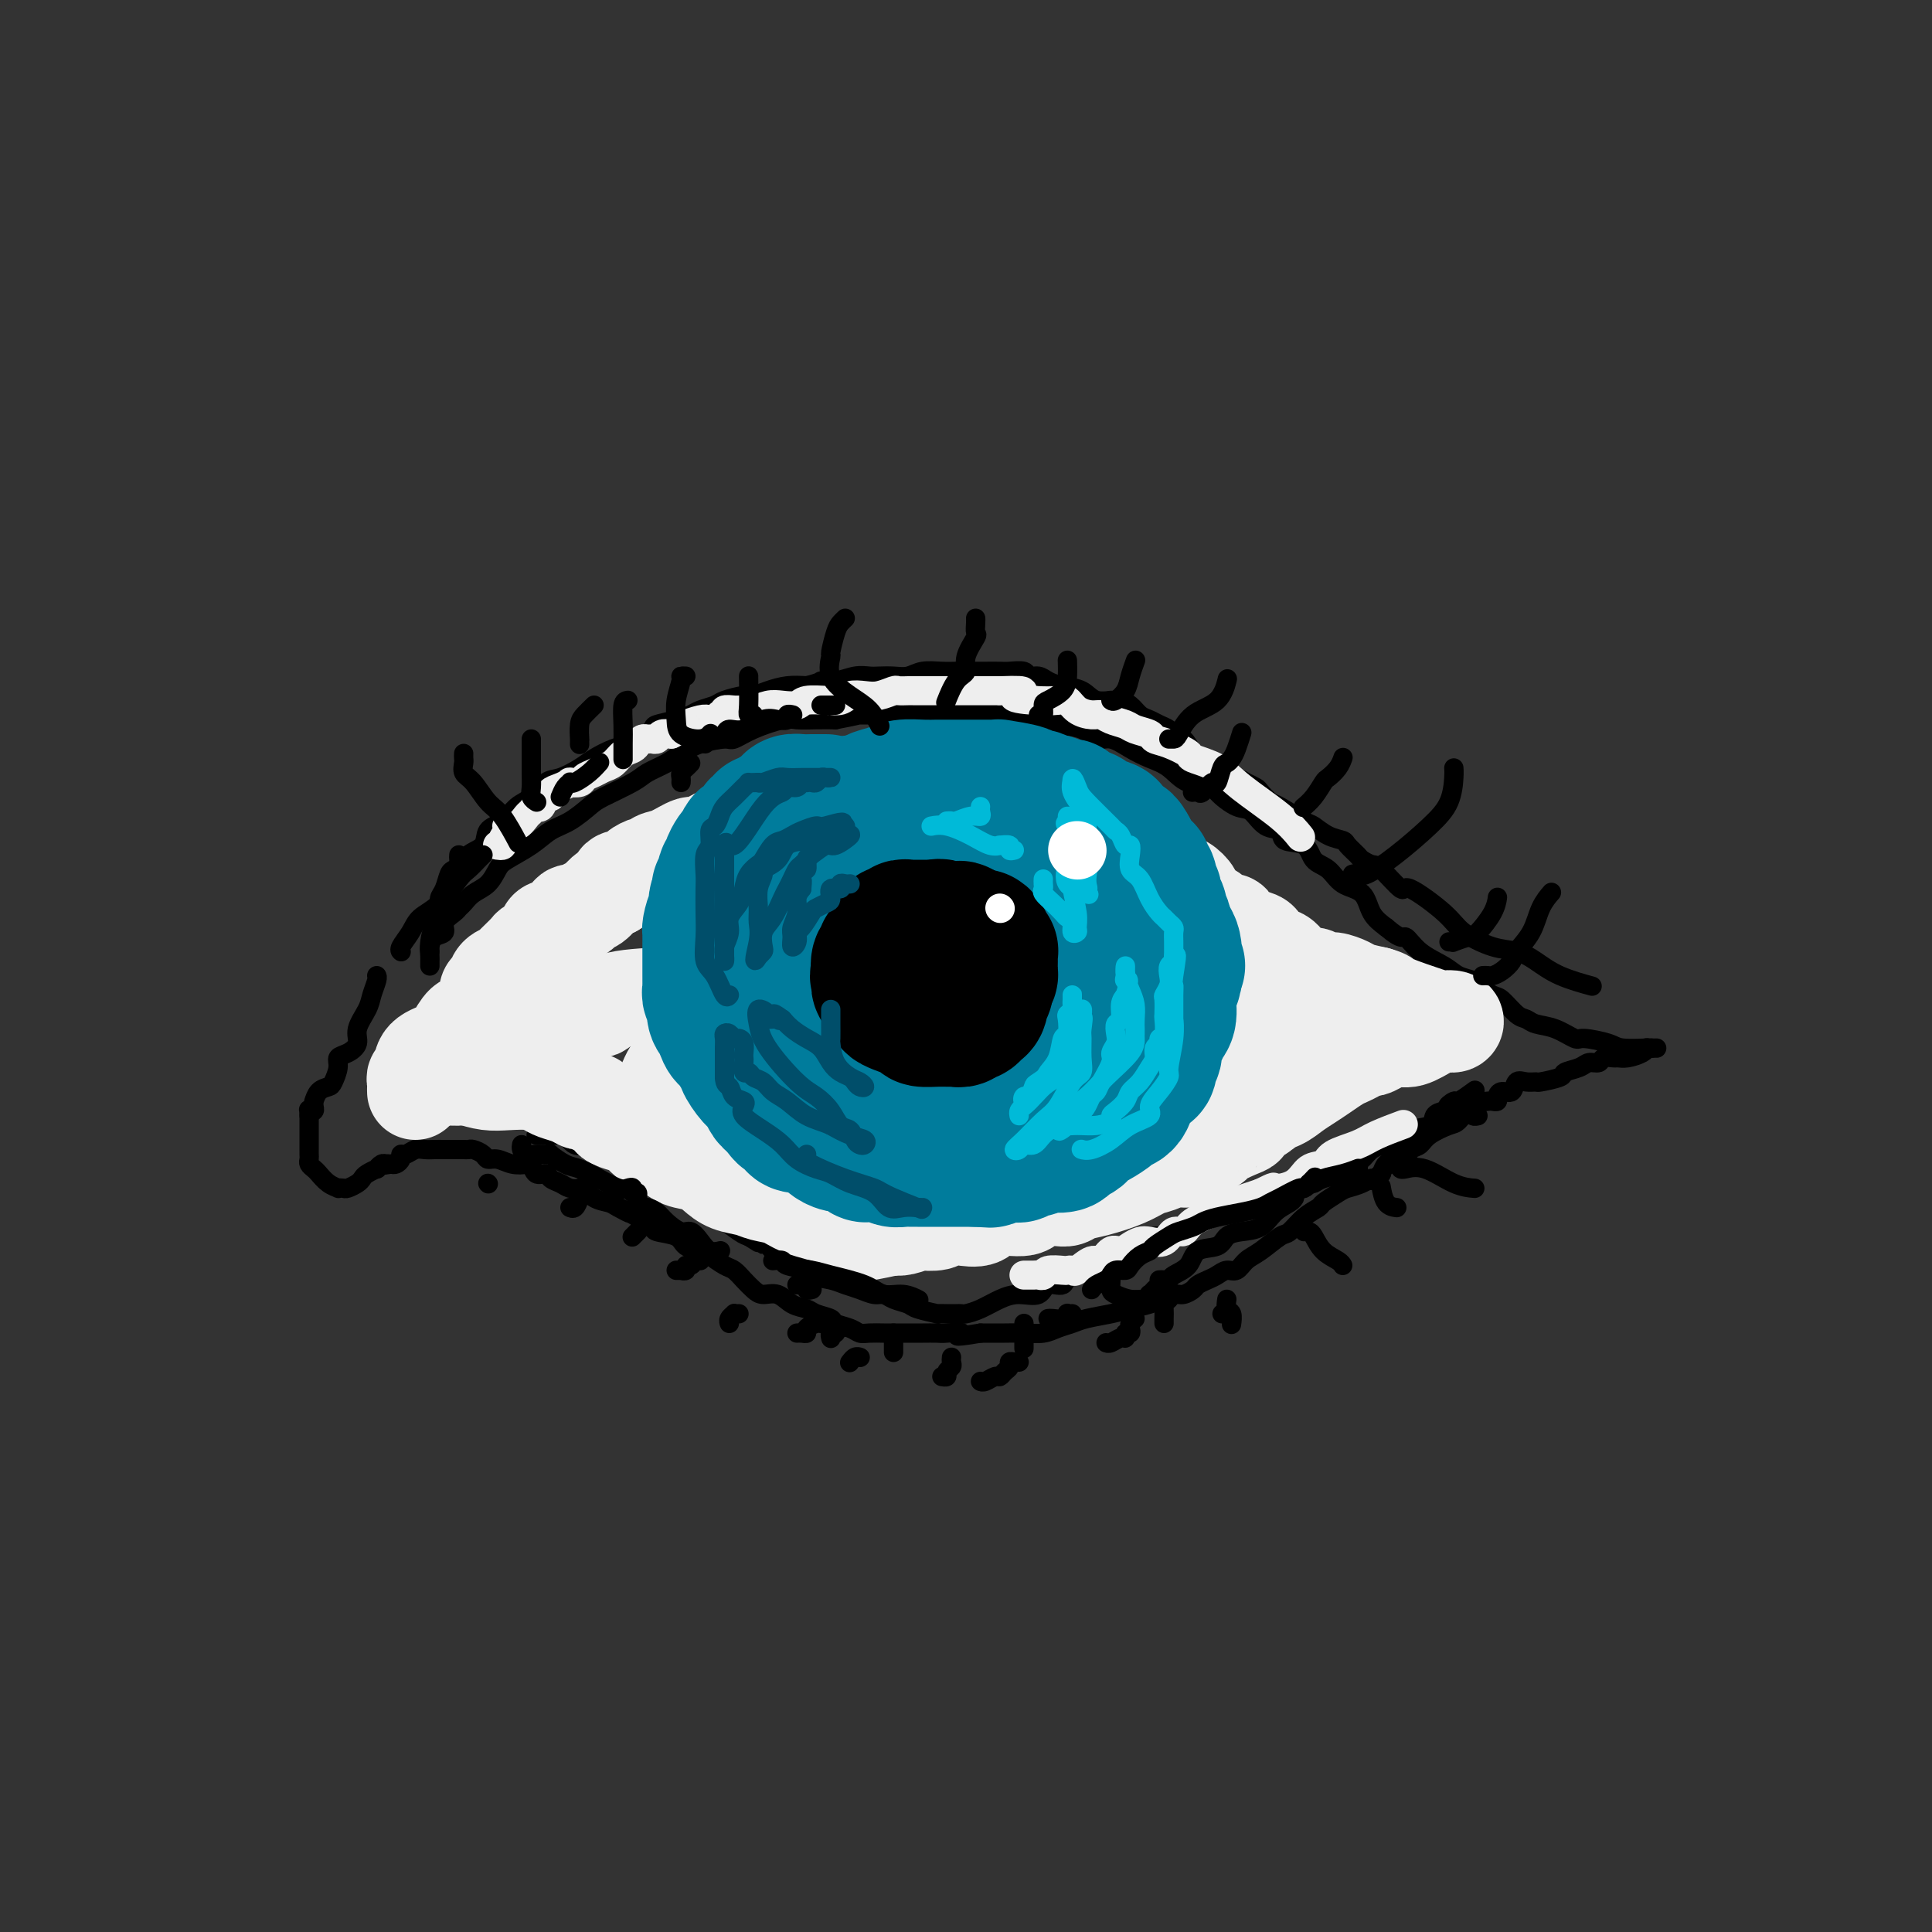 <svg viewBox='0 0 400 400' version='1.1' xmlns='http://www.w3.org/2000/svg' xmlns:xlink='http://www.w3.org/1999/xlink'><rect x="0" y="0" width="400" height="400" fill="#333333" stroke="none"/><g fill='none' stroke='rgb(0,0,0)' stroke-width='4' stroke-linecap='round' stroke-linejoin='round'><path d='M89,200c-0.003,-0.355 -0.007,-0.710 0,-1c0.007,-0.290 0.024,-0.514 0,-1c-0.024,-0.486 -0.091,-1.233 0,-2c0.091,-0.767 0.339,-1.554 1,-2c0.661,-0.446 1.735,-0.552 2,-1c0.265,-0.448 -0.278,-1.236 0,-2c0.278,-0.764 1.376,-1.502 2,-2c0.624,-0.498 0.773,-0.756 1,-1c0.227,-0.244 0.534,-0.473 1,-1c0.466,-0.527 1.093,-1.351 2,-2c0.907,-0.649 2.094,-1.122 3,-2c0.906,-0.878 1.533,-2.159 2,-3c0.467,-0.841 0.776,-1.240 2,-2c1.224,-0.760 3.363,-1.879 5,-3c1.637,-1.121 2.771,-2.243 4,-3c1.229,-0.757 2.554,-1.147 4,-2c1.446,-0.853 3.013,-2.168 4,-3c0.987,-0.832 1.394,-1.181 3,-2c1.606,-0.819 4.413,-2.107 6,-3c1.587,-0.893 1.956,-1.392 3,-2c1.044,-0.608 2.764,-1.324 4,-2c1.236,-0.676 1.987,-1.311 3,-2c1.013,-0.689 2.288,-1.432 4,-2c1.712,-0.568 3.861,-0.961 5,-1c1.139,-0.039 1.270,0.277 2,0c0.730,-0.277 2.060,-1.146 4,-2c1.940,-0.854 4.489,-1.693 6,-2c1.511,-0.307 1.984,-0.083 3,0c1.016,0.083 2.576,0.024 4,0c1.424,-0.024 2.712,-0.012 4,0'/><path d='M173,149c5.290,-1.000 4.515,-1.000 5,-1c0.485,0.000 2.230,0.000 5,0c2.770,-0.000 6.566,-0.001 9,0c2.434,0.001 3.506,0.003 5,0c1.494,-0.003 3.409,-0.012 5,0c1.591,0.012 2.860,0.043 4,0c1.140,-0.043 2.153,-0.161 4,0c1.847,0.161 4.527,0.602 6,1c1.473,0.398 1.737,0.754 3,1c1.263,0.246 3.523,0.384 5,1c1.477,0.616 2.169,1.711 3,2c0.831,0.289 1.799,-0.226 3,0c1.201,0.226 2.633,1.194 4,2c1.367,0.806 2.668,1.450 4,2c1.332,0.550 2.695,1.006 4,2c1.305,0.994 2.551,2.526 4,3c1.449,0.474 3.100,-0.111 4,0c0.900,0.111 1.047,0.918 2,2c0.953,1.082 2.711,2.441 4,3c1.289,0.559 2.111,0.319 3,1c0.889,0.681 1.847,2.284 3,3c1.153,0.716 2.500,0.547 3,1c0.500,0.453 0.152,1.529 1,2c0.848,0.471 2.892,0.337 4,1c1.108,0.663 1.279,2.124 2,3c0.721,0.876 1.992,1.169 3,2c1.008,0.831 1.755,2.202 3,3c1.245,0.798 2.989,1.022 4,2c1.011,0.978 1.289,2.708 2,4c0.711,1.292 1.856,2.146 3,3'/><path d='M287,192c3.425,2.942 3.489,1.797 4,2c0.511,0.203 1.469,1.755 3,3c1.531,1.245 3.636,2.183 5,3c1.364,0.817 1.989,1.512 3,2c1.011,0.488 2.410,0.768 3,1c0.590,0.232 0.371,0.415 1,1c0.629,0.585 2.106,1.572 3,2c0.894,0.428 1.203,0.299 2,1c0.797,0.701 2.080,2.234 3,3c0.920,0.766 1.475,0.765 2,1c0.525,0.235 1.019,0.707 2,1c0.981,0.293 2.448,0.408 4,1c1.552,0.592 3.191,1.661 4,2c0.809,0.339 0.790,-0.053 2,0c1.210,0.053 3.648,0.550 5,1c1.352,0.450 1.616,0.853 3,1c1.384,0.147 3.886,0.040 5,0c1.114,-0.040 0.838,-0.011 1,0c0.162,0.011 0.760,0.003 1,0c0.240,-0.003 0.120,-0.002 0,0'/><path d='M342,217c-0.433,0.022 -0.865,0.044 -1,0c-0.135,-0.044 0.029,-0.155 0,0c-0.029,0.155 -0.249,0.576 -1,1c-0.751,0.424 -2.031,0.850 -3,1c-0.969,0.150 -1.625,0.025 -2,0c-0.375,-0.025 -0.469,0.049 -1,0c-0.531,-0.049 -1.498,-0.220 -2,0c-0.502,0.220 -0.537,0.832 -1,1c-0.463,0.168 -1.354,-0.109 -2,0c-0.646,0.109 -1.047,0.603 -2,1c-0.953,0.397 -2.457,0.695 -3,1c-0.543,0.305 -0.124,0.615 -1,1c-0.876,0.385 -3.046,0.843 -4,1c-0.954,0.157 -0.693,0.013 -1,0c-0.307,-0.013 -1.182,0.104 -2,0c-0.818,-0.104 -1.577,-0.431 -2,0c-0.423,0.431 -0.509,1.618 -1,2c-0.491,0.382 -1.387,-0.041 -2,0c-0.613,0.041 -0.943,0.548 -1,1c-0.057,0.452 0.160,0.850 0,1c-0.160,0.150 -0.698,0.053 -1,0c-0.302,-0.053 -0.367,-0.061 -1,0c-0.633,0.061 -1.832,0.191 -3,1c-1.168,0.809 -2.304,2.296 -3,3c-0.696,0.704 -0.953,0.626 -2,1c-1.047,0.374 -2.886,1.199 -4,2c-1.114,0.801 -1.503,1.579 -2,2c-0.497,0.421 -1.102,0.484 -2,1c-0.898,0.516 -2.088,1.485 -3,2c-0.912,0.515 -1.546,0.576 -2,1c-0.454,0.424 -0.727,1.212 -1,2'/><path d='M286,243c-3.314,2.346 -2.100,1.210 -2,1c0.100,-0.210 -0.913,0.507 -2,1c-1.087,0.493 -2.247,0.764 -3,1c-0.753,0.236 -1.098,0.438 -2,1c-0.902,0.562 -2.361,1.482 -3,2c-0.639,0.518 -0.457,0.632 -1,1c-0.543,0.368 -1.812,0.990 -3,2c-1.188,1.010 -2.296,2.408 -3,3c-0.704,0.592 -1.004,0.378 -2,1c-0.996,0.622 -2.690,2.079 -4,3c-1.310,0.921 -2.238,1.308 -3,2c-0.762,0.692 -1.360,1.691 -2,2c-0.640,0.309 -1.322,-0.072 -2,0c-0.678,0.072 -1.351,0.598 -2,1c-0.649,0.402 -1.275,0.681 -2,1c-0.725,0.319 -1.549,0.677 -2,1c-0.451,0.323 -0.528,0.611 -1,1c-0.472,0.389 -1.340,0.878 -2,1c-0.660,0.122 -1.112,-0.122 -2,0c-0.888,0.122 -2.212,0.610 -3,1c-0.788,0.390 -1.039,0.682 -2,1c-0.961,0.318 -2.631,0.662 -4,1c-1.369,0.338 -2.438,0.669 -4,1c-1.562,0.331 -3.618,0.663 -5,1c-1.382,0.337 -2.092,0.679 -3,1c-0.908,0.321 -2.015,0.622 -3,1c-0.985,0.378 -1.850,0.833 -3,1c-1.150,0.167 -2.587,0.045 -4,0c-1.413,-0.045 -2.804,-0.012 -4,0c-1.196,0.012 -2.199,0.003 -3,0c-0.801,-0.003 -1.401,-0.002 -2,0'/><path d='M203,276c-7.243,1.238 -4.349,0.332 -4,0c0.349,-0.332 -1.846,-0.089 -3,0c-1.154,0.089 -1.268,0.024 -2,0c-0.732,-0.024 -2.082,-0.006 -3,0c-0.918,0.006 -1.404,0.001 -2,0c-0.596,-0.001 -1.301,0.000 -2,0c-0.699,-0.000 -1.393,-0.003 -2,0c-0.607,0.003 -1.126,0.012 -2,0c-0.874,-0.012 -2.102,-0.045 -3,0c-0.898,0.045 -1.466,0.167 -2,0c-0.534,-0.167 -1.034,-0.622 -2,-1c-0.966,-0.378 -2.397,-0.677 -3,-1c-0.603,-0.323 -0.377,-0.669 -1,-1c-0.623,-0.331 -2.096,-0.648 -3,-1c-0.904,-0.352 -1.239,-0.737 -2,-1c-0.761,-0.263 -1.947,-0.402 -3,-1c-1.053,-0.598 -1.973,-1.656 -3,-2c-1.027,-0.344 -2.161,0.025 -3,0c-0.839,-0.025 -1.384,-0.444 -2,-1c-0.616,-0.556 -1.305,-1.248 -2,-2c-0.695,-0.752 -1.398,-1.562 -2,-2c-0.602,-0.438 -1.103,-0.502 -2,-1c-0.897,-0.498 -2.188,-1.429 -3,-2c-0.812,-0.571 -1.144,-0.783 -2,-1c-0.856,-0.217 -2.236,-0.439 -3,-1c-0.764,-0.561 -0.912,-1.460 -2,-2c-1.088,-0.540 -3.115,-0.719 -4,-1c-0.885,-0.281 -0.629,-0.663 -1,-1c-0.371,-0.337 -1.369,-0.629 -2,-1c-0.631,-0.371 -0.895,-0.820 -1,-1c-0.105,-0.180 -0.053,-0.090 0,0'/><path d='M132,252c-6.696,-3.583 -2.936,-1.542 -2,-1c0.936,0.542 -0.953,-0.415 -2,-1c-1.047,-0.585 -1.253,-0.797 -2,-1c-0.747,-0.203 -2.034,-0.397 -3,-1c-0.966,-0.603 -1.611,-1.614 -2,-2c-0.389,-0.386 -0.523,-0.146 -1,0c-0.477,0.146 -1.297,0.199 -2,0c-0.703,-0.199 -1.288,-0.649 -2,-1c-0.712,-0.351 -1.551,-0.602 -2,-1c-0.449,-0.398 -0.507,-0.943 -1,-1c-0.493,-0.057 -1.420,0.373 -2,0c-0.580,-0.373 -0.814,-1.549 -1,-2c-0.186,-0.451 -0.325,-0.176 -1,0c-0.675,0.176 -1.886,0.254 -3,0c-1.114,-0.254 -2.130,-0.838 -3,-1c-0.870,-0.162 -1.595,0.100 -2,0c-0.405,-0.100 -0.490,-0.563 -1,-1c-0.510,-0.437 -1.445,-0.849 -2,-1c-0.555,-0.151 -0.729,-0.040 -1,0c-0.271,0.040 -0.639,0.011 -1,0c-0.361,-0.011 -0.716,-0.003 -1,0c-0.284,0.003 -0.499,-0.000 -1,0c-0.501,0.000 -1.290,0.004 -2,0c-0.710,-0.004 -1.343,-0.016 -2,0c-0.657,0.016 -1.338,0.060 -2,0c-0.662,-0.060 -1.305,-0.222 -2,0c-0.695,0.222 -1.443,0.830 -2,1c-0.557,0.170 -0.922,-0.099 -1,0c-0.078,0.099 0.133,0.565 0,1c-0.133,0.435 -0.609,0.839 -1,1c-0.391,0.161 -0.695,0.081 -1,0'/><path d='M81,241c-2.713,0.459 -1.496,0.108 -1,0c0.496,-0.108 0.270,0.027 0,0c-0.270,-0.027 -0.583,-0.214 -1,0c-0.417,0.214 -0.937,0.831 -1,1c-0.063,0.169 0.330,-0.109 0,0c-0.330,0.109 -1.383,0.603 -2,1c-0.617,0.397 -0.796,0.695 -1,1c-0.204,0.305 -0.431,0.618 -1,1c-0.569,0.382 -1.479,0.832 -2,1c-0.521,0.168 -0.654,0.052 -1,0c-0.346,-0.052 -0.904,-0.041 -1,0c-0.096,0.041 0.272,0.113 0,0c-0.272,-0.113 -1.183,-0.412 -2,-1c-0.817,-0.588 -1.539,-1.467 -2,-2c-0.461,-0.533 -0.659,-0.720 -1,-1c-0.341,-0.280 -0.823,-0.652 -1,-1c-0.177,-0.348 -0.047,-0.673 0,-1c0.047,-0.327 0.013,-0.656 0,-1c-0.013,-0.344 -0.003,-0.704 0,-1c0.003,-0.296 0.001,-0.530 0,-1c-0.001,-0.470 -0.000,-1.178 0,-2c0.000,-0.822 0.000,-1.760 0,-2c-0.000,-0.240 -0.000,0.217 0,0c0.000,-0.217 0.000,-1.109 0,-2'/><path d='M64,231c-0.061,-1.785 -0.213,-1.247 0,-1c0.213,0.247 0.791,0.203 1,0c0.209,-0.203 0.049,-0.566 0,-1c-0.049,-0.434 0.014,-0.941 0,-1c-0.014,-0.059 -0.105,0.328 0,0c0.105,-0.328 0.405,-1.373 1,-2c0.595,-0.627 1.485,-0.836 2,-1c0.515,-0.164 0.654,-0.284 1,-1c0.346,-0.716 0.900,-2.028 1,-3c0.100,-0.972 -0.254,-1.604 0,-2c0.254,-0.396 1.114,-0.556 2,-1c0.886,-0.444 1.796,-1.173 2,-2c0.204,-0.827 -0.299,-1.752 0,-3c0.299,-1.248 1.401,-2.818 2,-4c0.599,-1.182 0.697,-1.977 1,-3c0.303,-1.023 0.812,-2.276 1,-3c0.188,-0.724 0.054,-0.921 0,-1c-0.054,-0.079 -0.027,-0.039 0,0'/><path d='M111,235c0.357,0.004 0.713,0.009 1,0c0.287,-0.009 0.504,-0.031 1,0c0.496,0.031 1.272,0.114 2,0c0.728,-0.114 1.410,-0.424 2,0c0.590,0.424 1.088,1.581 2,2c0.912,0.419 2.236,0.100 3,0c0.764,-0.100 0.967,0.019 1,0c0.033,-0.019 -0.105,-0.177 0,0c0.105,0.177 0.451,0.689 1,1c0.549,0.311 1.299,0.419 2,1c0.701,0.581 1.354,1.633 2,2c0.646,0.367 1.286,0.049 2,0c0.714,-0.049 1.501,0.169 3,1c1.499,0.831 3.711,2.273 5,3c1.289,0.727 1.654,0.737 2,1c0.346,0.263 0.673,0.777 1,1c0.327,0.223 0.656,0.156 1,0c0.344,-0.156 0.704,-0.399 1,0c0.296,0.399 0.527,1.441 1,2c0.473,0.559 1.189,0.634 2,1c0.811,0.366 1.718,1.022 3,2c1.282,0.978 2.938,2.280 4,3c1.062,0.720 1.531,0.860 2,1'/><path d='M155,256c3.826,2.421 2.390,1.475 2,1c-0.390,-0.475 0.265,-0.479 1,0c0.735,0.479 1.550,1.442 2,2c0.450,0.558 0.536,0.713 1,1c0.464,0.287 1.306,0.707 2,1c0.694,0.293 1.238,0.459 2,1c0.762,0.541 1.741,1.455 3,2c1.259,0.545 2.799,0.720 4,1c1.201,0.280 2.064,0.667 3,1c0.936,0.333 1.946,0.614 3,1c1.054,0.386 2.153,0.877 3,1c0.847,0.123 1.444,-0.121 2,0c0.556,0.121 1.072,0.607 2,1c0.928,0.393 2.270,0.694 3,1c0.730,0.306 0.850,0.618 2,1c1.150,0.382 3.330,0.834 4,1c0.670,0.166 -0.171,0.044 0,0c0.171,-0.044 1.354,-0.011 2,0c0.646,0.011 0.756,0.001 1,0c0.244,-0.001 0.624,0.007 1,0c0.376,-0.007 0.749,-0.031 1,0c0.251,0.031 0.378,0.116 1,0c0.622,-0.116 1.737,-0.431 3,-1c1.263,-0.569 2.675,-1.390 4,-2c1.325,-0.610 2.564,-1.008 4,-1c1.436,0.008 3.070,0.423 4,0c0.930,-0.423 1.155,-1.685 2,-2c0.845,-0.315 2.309,0.318 3,0c0.691,-0.318 0.609,-1.586 1,-2c0.391,-0.414 1.255,0.024 2,0c0.745,-0.024 1.373,-0.512 2,-1'/><path d='M225,263c4.863,-1.340 1.520,-0.189 1,0c-0.520,0.189 1.784,-0.584 3,-1c1.216,-0.416 1.344,-0.474 2,-1c0.656,-0.526 1.841,-1.521 3,-2c1.159,-0.479 2.292,-0.442 3,-1c0.708,-0.558 0.992,-1.711 2,-2c1.008,-0.289 2.739,0.287 4,0c1.261,-0.287 2.052,-1.435 3,-2c0.948,-0.565 2.051,-0.546 3,-1c0.949,-0.454 1.742,-1.382 3,-2c1.258,-0.618 2.979,-0.926 4,-1c1.021,-0.074 1.341,0.087 2,0c0.659,-0.087 1.657,-0.422 3,-1c1.343,-0.578 3.032,-1.398 4,-2c0.968,-0.602 1.214,-0.987 2,-1c0.786,-0.013 2.111,0.347 3,0c0.889,-0.347 1.341,-1.399 2,-2c0.659,-0.601 1.523,-0.749 2,-1c0.477,-0.251 0.565,-0.605 1,-1c0.435,-0.395 1.218,-0.830 2,-1c0.782,-0.170 1.564,-0.074 2,0c0.436,0.074 0.526,0.125 1,0c0.474,-0.125 1.331,-0.428 2,-1c0.669,-0.572 1.150,-1.414 2,-2c0.850,-0.586 2.071,-0.915 3,-1c0.929,-0.085 1.568,0.076 2,0c0.432,-0.076 0.657,-0.388 1,-1c0.343,-0.612 0.803,-1.525 2,-2c1.197,-0.475 3.130,-0.513 4,-1c0.870,-0.487 0.677,-1.425 1,-2c0.323,-0.575 1.161,-0.788 2,-1'/><path d='M299,230c4.656,-2.632 1.794,-1.214 1,-1c-0.794,0.214 0.478,-0.778 1,-1c0.522,-0.222 0.294,0.325 1,0c0.706,-0.325 2.344,-1.521 3,-2c0.656,-0.479 0.328,-0.239 0,0'/><path d='M96,180c0.094,-1.122 0.188,-2.244 1,-3c0.812,-0.756 2.342,-1.146 3,-2c0.658,-0.854 0.445,-2.173 1,-3c0.555,-0.827 1.880,-1.162 3,-2c1.120,-0.838 2.036,-2.178 3,-3c0.964,-0.822 1.975,-1.126 3,-2c1.025,-0.874 2.063,-2.318 3,-3c0.937,-0.682 1.775,-0.602 3,-1c1.225,-0.398 2.839,-1.273 4,-2c1.161,-0.727 1.870,-1.306 3,-2c1.130,-0.694 2.683,-1.505 4,-2c1.317,-0.495 2.399,-0.675 3,-1c0.601,-0.325 0.722,-0.794 1,-1c0.278,-0.206 0.714,-0.149 1,0c0.286,0.149 0.423,0.391 1,0c0.577,-0.391 1.595,-1.414 2,-2c0.405,-0.586 0.196,-0.734 1,-1c0.804,-0.266 2.622,-0.648 4,-1c1.378,-0.352 2.316,-0.673 3,-1c0.684,-0.327 1.113,-0.661 2,-1c0.887,-0.339 2.232,-0.682 3,-1c0.768,-0.318 0.960,-0.611 2,-1c1.040,-0.389 2.928,-0.875 4,-1c1.072,-0.125 1.329,0.111 2,0c0.671,-0.111 1.758,-0.568 3,-1c1.242,-0.432 2.641,-0.838 4,-1c1.359,-0.162 2.680,-0.081 4,0'/><path d='M167,142c3.490,-0.862 2.716,-1.015 3,-1c0.284,0.015 1.626,0.200 3,0c1.374,-0.200 2.780,-0.785 4,-1c1.220,-0.215 2.254,-0.061 3,0c0.746,0.061 1.203,0.031 2,0c0.797,-0.031 1.933,-0.061 3,0c1.067,0.061 2.066,0.212 3,0c0.934,-0.212 1.802,-0.789 3,-1c1.198,-0.211 2.725,-0.057 4,0c1.275,0.057 2.299,0.015 3,0c0.701,-0.015 1.078,-0.004 2,0c0.922,0.004 2.387,-0.000 3,0c0.613,0.000 0.373,0.004 1,0c0.627,-0.004 2.122,-0.016 3,0c0.878,0.016 1.141,0.060 2,0c0.859,-0.060 2.315,-0.223 3,0c0.685,0.223 0.599,0.832 1,1c0.401,0.168 1.289,-0.105 2,0c0.711,0.105 1.247,0.588 2,1c0.753,0.412 1.724,0.753 3,1c1.276,0.247 2.855,0.398 4,1c1.145,0.602 1.854,1.653 3,2c1.146,0.347 2.730,-0.009 4,0c1.270,0.009 2.228,0.384 3,1c0.772,0.616 1.358,1.475 2,2c0.642,0.525 1.341,0.717 2,1c0.659,0.283 1.279,0.659 2,1c0.721,0.341 1.544,0.648 2,1c0.456,0.352 0.546,0.749 1,1c0.454,0.251 1.273,0.358 2,1c0.727,0.642 1.364,1.821 2,3'/><path d='M247,156c2.548,1.890 2.418,1.616 3,2c0.582,0.384 1.876,1.427 3,2c1.124,0.573 2.079,0.677 3,1c0.921,0.323 1.809,0.864 2,1c0.191,0.136 -0.314,-0.135 0,0c0.314,0.135 1.446,0.674 2,1c0.554,0.326 0.528,0.439 1,1c0.472,0.561 1.441,1.568 2,2c0.559,0.432 0.707,0.287 2,1c1.293,0.713 3.732,2.284 5,3c1.268,0.716 1.366,0.577 2,1c0.634,0.423 1.804,1.408 3,2c1.196,0.592 2.418,0.789 3,1c0.582,0.211 0.524,0.434 1,1c0.476,0.566 1.487,1.474 2,2c0.513,0.526 0.527,0.669 1,1c0.473,0.331 1.404,0.850 2,1c0.596,0.150 0.856,-0.071 2,1c1.144,1.071 3.172,3.432 4,4c0.828,0.568 0.454,-0.658 2,0c1.546,0.658 5.011,3.201 7,5c1.989,1.799 2.504,2.856 4,4c1.496,1.144 3.975,2.377 6,3c2.025,0.623 3.598,0.637 5,1c1.402,0.363 2.634,1.077 4,2c1.366,0.923 2.868,2.056 5,3c2.132,0.944 4.895,1.698 6,2c1.105,0.302 0.553,0.151 0,0'/></g>
<g fill='none' stroke='rgb(238,238,238)' stroke-width='20' stroke-linecap='round' stroke-linejoin='round'><path d='M86,226c-0.008,-0.337 -0.016,-0.674 0,-1c0.016,-0.326 0.056,-0.640 0,-1c-0.056,-0.360 -0.209,-0.767 0,-1c0.209,-0.233 0.780,-0.294 1,-1c0.220,-0.706 0.089,-2.057 1,-3c0.911,-0.943 2.863,-1.477 4,-2c1.137,-0.523 1.457,-1.034 2,-2c0.543,-0.966 1.309,-2.388 2,-3c0.691,-0.612 1.309,-0.416 2,-1c0.691,-0.584 1.456,-1.948 2,-3c0.544,-1.052 0.865,-1.791 1,-2c0.135,-0.209 0.082,0.112 0,0c-0.082,-0.112 -0.193,-0.658 0,-1c0.193,-0.342 0.689,-0.480 1,-1c0.311,-0.520 0.435,-1.421 1,-2c0.565,-0.579 1.569,-0.837 2,-1c0.431,-0.163 0.287,-0.232 1,-1c0.713,-0.768 2.283,-2.233 3,-3c0.717,-0.767 0.581,-0.834 1,-1c0.419,-0.166 1.392,-0.430 2,-1c0.608,-0.570 0.849,-1.444 1,-2c0.151,-0.556 0.211,-0.793 1,-1c0.789,-0.207 2.309,-0.383 3,-1c0.691,-0.617 0.555,-1.675 1,-2c0.445,-0.325 1.470,0.081 2,0c0.530,-0.081 0.565,-0.651 1,-1c0.435,-0.349 1.271,-0.479 2,-1c0.729,-0.521 1.351,-1.435 2,-2c0.649,-0.565 1.324,-0.783 2,-1'/><path d='M127,184c3.766,-3.189 1.180,-2.160 1,-2c-0.180,0.160 2.044,-0.549 3,-1c0.956,-0.451 0.642,-0.644 1,-1c0.358,-0.356 1.388,-0.874 2,-1c0.612,-0.126 0.805,0.140 1,0c0.195,-0.140 0.391,-0.687 1,-1c0.609,-0.313 1.632,-0.394 3,-1c1.368,-0.606 3.082,-1.739 4,-2c0.918,-0.261 1.040,0.351 2,0c0.960,-0.351 2.759,-1.663 4,-2c1.241,-0.337 1.925,0.303 3,0c1.075,-0.303 2.540,-1.548 4,-2c1.460,-0.452 2.915,-0.111 4,0c1.085,0.111 1.801,-0.009 3,0c1.199,0.009 2.881,0.147 4,0c1.119,-0.147 1.674,-0.578 3,-1c1.326,-0.422 3.424,-0.835 5,-1c1.576,-0.165 2.632,-0.083 4,0c1.368,0.083 3.049,0.166 4,0c0.951,-0.166 1.171,-0.580 2,-1c0.829,-0.420 2.265,-0.844 3,-1c0.735,-0.156 0.769,-0.042 1,0c0.231,0.042 0.659,0.012 1,0c0.341,-0.012 0.595,-0.005 1,0c0.405,0.005 0.960,0.007 2,0c1.040,-0.007 2.563,-0.024 4,0c1.437,0.024 2.787,0.089 4,0c1.213,-0.089 2.288,-0.332 4,0c1.712,0.332 4.061,1.238 6,2c1.939,0.762 3.470,1.381 5,2'/><path d='M216,171c5.262,0.740 4.419,0.590 5,1c0.581,0.410 2.588,1.381 4,2c1.412,0.619 2.230,0.886 3,1c0.770,0.114 1.493,0.076 2,0c0.507,-0.076 0.797,-0.190 1,0c0.203,0.190 0.320,0.685 1,1c0.680,0.315 1.925,0.451 3,1c1.075,0.549 1.980,1.512 3,2c1.020,0.488 2.155,0.501 3,1c0.845,0.499 1.400,1.486 2,2c0.600,0.514 1.245,0.557 2,1c0.755,0.443 1.621,1.286 2,2c0.379,0.714 0.272,1.300 1,2c0.728,0.700 2.290,1.516 3,2c0.710,0.484 0.566,0.637 1,1c0.434,0.363 1.446,0.938 2,1c0.554,0.062 0.649,-0.388 1,0c0.351,0.388 0.957,1.613 1,2c0.043,0.387 -0.476,-0.066 0,0c0.476,0.066 1.947,0.650 3,1c1.053,0.350 1.689,0.466 2,1c0.311,0.534 0.296,1.487 1,2c0.704,0.513 2.128,0.586 3,1c0.872,0.414 1.191,1.168 2,2c0.809,0.832 2.108,1.743 3,2c0.892,0.257 1.378,-0.138 2,0c0.622,0.138 1.379,0.811 2,1c0.621,0.189 1.105,-0.104 2,0c0.895,0.104 2.203,0.605 3,1c0.797,0.395 1.085,0.684 2,1c0.915,0.316 2.458,0.658 4,1'/><path d='M285,206c2.565,0.756 1.479,0.646 2,1c0.521,0.354 2.649,1.170 5,2c2.351,0.830 4.926,1.672 6,2c1.074,0.328 0.648,0.142 1,0c0.352,-0.142 1.483,-0.241 2,0c0.517,0.241 0.421,0.820 0,1c-0.421,0.180 -1.166,-0.040 -2,0c-0.834,0.040 -1.757,0.340 -3,1c-1.243,0.660 -2.804,1.679 -4,2c-1.196,0.321 -2.025,-0.055 -3,0c-0.975,0.055 -2.096,0.540 -3,1c-0.904,0.460 -1.592,0.896 -2,1c-0.408,0.104 -0.535,-0.124 -1,0c-0.465,0.124 -1.268,0.599 -2,1c-0.732,0.401 -1.392,0.726 -2,1c-0.608,0.274 -1.162,0.497 -2,1c-0.838,0.503 -1.958,1.287 -3,2c-1.042,0.713 -2.006,1.357 -3,2c-0.994,0.643 -2.019,1.286 -3,2c-0.981,0.714 -1.918,1.500 -3,2c-1.082,0.500 -2.309,0.714 -3,1c-0.691,0.286 -0.845,0.643 -1,1'/><path d='M261,230c-6.161,2.891 -1.563,0.619 0,0c1.563,-0.619 0.092,0.415 -1,1c-1.092,0.585 -1.807,0.720 -2,1c-0.193,0.280 0.134,0.705 0,1c-0.134,0.295 -0.729,0.460 -2,1c-1.271,0.540 -3.218,1.455 -4,2c-0.782,0.545 -0.401,0.720 -1,1c-0.599,0.280 -2.180,0.667 -3,1c-0.820,0.333 -0.880,0.613 -1,1c-0.120,0.387 -0.301,0.880 -1,1c-0.699,0.120 -1.915,-0.133 -3,0c-1.085,0.133 -2.038,0.651 -3,1c-0.962,0.349 -1.934,0.528 -3,1c-1.066,0.472 -2.225,1.237 -4,2c-1.775,0.763 -4.167,1.525 -6,2c-1.833,0.475 -3.106,0.664 -4,1c-0.894,0.336 -1.409,0.820 -2,1c-0.591,0.180 -1.256,0.056 -2,0c-0.744,-0.056 -1.565,-0.045 -2,0c-0.435,0.045 -0.485,0.125 -1,0c-0.515,-0.125 -1.495,-0.454 -2,0c-0.505,0.454 -0.534,1.690 -2,2c-1.466,0.310 -4.369,-0.305 -6,0c-1.631,0.305 -1.989,1.532 -3,2c-1.011,0.468 -2.675,0.177 -4,0c-1.325,-0.177 -2.312,-0.240 -3,0c-0.688,0.240 -1.077,0.783 -2,1c-0.923,0.217 -2.382,0.110 -3,0c-0.618,-0.110 -0.397,-0.222 -1,0c-0.603,0.222 -2.029,0.778 -3,1c-0.971,0.222 -1.485,0.111 -2,0'/><path d='M185,254c-10.138,2.217 -4.983,0.759 -4,0c0.983,-0.759 -2.205,-0.819 -4,-1c-1.795,-0.181 -2.198,-0.482 -4,-1c-1.802,-0.518 -5.003,-1.251 -7,-2c-1.997,-0.749 -2.789,-1.513 -4,-2c-1.211,-0.487 -2.840,-0.698 -4,-1c-1.160,-0.302 -1.850,-0.696 -3,-1c-1.150,-0.304 -2.759,-0.519 -4,-1c-1.241,-0.481 -2.114,-1.228 -3,-2c-0.886,-0.772 -1.784,-1.568 -3,-2c-1.216,-0.432 -2.749,-0.501 -4,-1c-1.251,-0.499 -2.221,-1.429 -3,-2c-0.779,-0.571 -1.368,-0.783 -2,-1c-0.632,-0.217 -1.307,-0.439 -2,-1c-0.693,-0.561 -1.404,-1.459 -2,-2c-0.596,-0.541 -1.076,-0.723 -2,-1c-0.924,-0.277 -2.290,-0.648 -3,-1c-0.710,-0.352 -0.763,-0.687 -1,-1c-0.237,-0.313 -0.659,-0.606 -1,-1c-0.341,-0.394 -0.602,-0.889 -1,-1c-0.398,-0.111 -0.935,0.164 -1,0c-0.065,-0.164 0.341,-0.765 0,-1c-0.341,-0.235 -1.428,-0.104 -2,0c-0.572,0.104 -0.630,0.182 -1,0c-0.370,-0.182 -1.053,-0.623 -2,-1c-0.947,-0.377 -2.157,-0.689 -3,-1c-0.843,-0.311 -1.320,-0.622 -2,-1c-0.680,-0.378 -1.564,-0.823 -3,-1c-1.436,-0.177 -3.425,-0.086 -5,0c-1.575,0.086 -2.736,0.167 -4,0c-1.264,-0.167 -2.632,-0.584 -4,-1'/><path d='M97,223c-4.289,-0.767 -2.010,-0.184 -2,0c0.010,0.184 -2.247,-0.029 -3,0c-0.753,0.029 -0.003,0.302 0,0c0.003,-0.302 -0.743,-1.179 0,-2c0.743,-0.821 2.975,-1.587 5,-2c2.025,-0.413 3.845,-0.472 6,-1c2.155,-0.528 4.646,-1.523 7,-3c2.354,-1.477 4.570,-3.436 6,-4c1.430,-0.564 2.074,0.266 3,0c0.926,-0.266 2.135,-1.628 3,-2c0.865,-0.372 1.386,0.248 2,0c0.614,-0.248 1.321,-1.362 4,-2c2.679,-0.638 7.331,-0.798 11,-1c3.669,-0.202 6.354,-0.446 10,-1c3.646,-0.554 8.251,-1.419 13,-2c4.749,-0.581 9.641,-0.880 14,-1c4.359,-0.120 8.186,-0.062 12,0c3.814,0.062 7.617,0.126 10,0c2.383,-0.126 3.348,-0.443 6,0c2.652,0.443 6.992,1.645 10,3c3.008,1.355 4.684,2.865 7,4c2.316,1.135 5.272,1.897 8,3c2.728,1.103 5.228,2.547 7,3c1.772,0.453 2.815,-0.085 4,0c1.185,0.085 2.511,0.792 3,1c0.489,0.208 0.140,-0.083 0,0c-0.140,0.083 -0.070,0.542 0,1'/><path d='M243,217c5.683,2.790 0.390,2.264 -3,2c-3.390,-0.264 -4.878,-0.267 -8,0c-3.122,0.267 -7.878,0.804 -16,1c-8.122,0.196 -19.610,0.052 -28,0c-8.390,-0.052 -13.683,-0.011 -17,0c-3.317,0.011 -4.657,-0.010 -8,0c-3.343,0.010 -8.689,0.049 -12,0c-3.311,-0.049 -4.585,-0.186 -6,0c-1.415,0.186 -2.969,0.696 -4,1c-1.031,0.304 -1.539,0.401 -2,1c-0.461,0.599 -0.874,1.701 -1,2c-0.126,0.299 0.036,-0.205 0,0c-0.036,0.205 -0.271,1.120 0,2c0.271,0.880 1.048,1.724 3,2c1.952,0.276 5.080,-0.017 9,0c3.920,0.017 8.633,0.342 14,1c5.367,0.658 11.387,1.648 17,2c5.613,0.352 10.819,0.064 16,0c5.181,-0.064 10.339,0.094 15,0c4.661,-0.094 8.826,-0.441 12,-1c3.174,-0.559 5.357,-1.329 7,-2c1.643,-0.671 2.748,-1.243 4,-2c1.252,-0.757 2.653,-1.699 3,-2c0.347,-0.301 -0.360,0.039 0,0c0.360,-0.039 1.787,-0.458 3,-1c1.213,-0.542 2.213,-1.206 4,-2c1.787,-0.794 4.360,-1.718 7,-2c2.640,-0.282 5.347,0.079 7,0c1.653,-0.079 2.253,-0.598 3,-1c0.747,-0.402 1.642,-0.686 2,-1c0.358,-0.314 0.179,-0.657 0,-1'/><path d='M264,216c8.010,-2.585 2.037,-1.548 0,-1c-2.037,0.548 -0.136,0.606 0,0c0.136,-0.606 -1.493,-1.875 -3,-3c-1.507,-1.125 -2.893,-2.107 -6,-3c-3.107,-0.893 -7.937,-1.697 -10,-2c-2.063,-0.303 -1.360,-0.105 -4,-1c-2.640,-0.895 -8.622,-2.882 -12,-4c-3.378,-1.118 -4.150,-1.367 -5,-2c-0.850,-0.633 -1.778,-1.651 -3,-2c-1.222,-0.349 -2.738,-0.031 -4,0c-1.262,0.031 -2.269,-0.225 -4,-1c-1.731,-0.775 -4.185,-2.067 -7,-3c-2.815,-0.933 -5.989,-1.506 -9,-2c-3.011,-0.494 -5.859,-0.909 -8,-1c-2.141,-0.091 -3.577,0.144 -6,0c-2.423,-0.144 -5.834,-0.665 -8,-1c-2.166,-0.335 -3.089,-0.482 -5,0c-1.911,0.482 -4.811,1.593 -7,3c-2.189,1.407 -3.666,3.110 -5,4c-1.334,0.890 -2.524,0.969 -3,1c-0.476,0.031 -0.238,0.016 0,0'/><path d='M145,195c0.985,-0.668 1.971,-1.335 3,-2c1.029,-0.665 2.102,-1.326 3,-2c0.898,-0.674 1.621,-1.361 3,-2c1.379,-0.639 3.413,-1.229 5,-2c1.587,-0.771 2.727,-1.723 5,-2c2.273,-0.277 5.681,0.122 8,0c2.319,-0.122 3.550,-0.766 6,-1c2.450,-0.234 6.118,-0.058 9,0c2.882,0.058 4.979,-0.001 8,0c3.021,0.001 6.967,0.061 9,0c2.033,-0.061 2.154,-0.245 3,0c0.846,0.245 2.416,0.917 5,2c2.584,1.083 6.181,2.578 10,4c3.819,1.422 7.859,2.773 11,4c3.141,1.227 5.384,2.330 7,3c1.616,0.670 2.605,0.906 3,1c0.395,0.094 0.198,0.047 0,0'/></g>
<g fill='none' stroke='rgb(238,238,238)' stroke-width='6' stroke-linecap='round' stroke-linejoin='round'><path d='M103,175c0.456,0.062 0.913,0.123 1,0c0.087,-0.123 -0.194,-0.432 0,-1c0.194,-0.568 0.864,-1.395 1,-2c0.136,-0.605 -0.262,-0.990 0,-1c0.262,-0.010 1.184,0.353 2,0c0.816,-0.353 1.528,-1.423 2,-2c0.472,-0.577 0.705,-0.662 1,-1c0.295,-0.338 0.652,-0.931 1,-1c0.348,-0.069 0.687,0.385 1,0c0.313,-0.385 0.600,-1.609 1,-2c0.400,-0.391 0.914,0.053 1,0c0.086,-0.053 -0.257,-0.602 0,-1c0.257,-0.398 1.115,-0.646 2,-1c0.885,-0.354 1.798,-0.816 2,-1c0.202,-0.184 -0.308,-0.091 0,0c0.308,0.091 1.433,0.180 2,0c0.567,-0.180 0.574,-0.629 1,-1c0.426,-0.371 1.270,-0.663 2,-1c0.730,-0.337 1.347,-0.720 2,-1c0.653,-0.280 1.341,-0.457 2,-1c0.659,-0.543 1.290,-1.452 2,-2c0.710,-0.548 1.500,-0.736 2,-1c0.500,-0.264 0.712,-0.606 1,-1c0.288,-0.394 0.654,-0.841 1,-1c0.346,-0.159 0.673,-0.029 1,0c0.327,0.029 0.655,-0.044 1,0c0.345,0.044 0.708,0.204 1,0c0.292,-0.204 0.512,-0.773 1,-1c0.488,-0.227 1.244,-0.114 2,0'/><path d='M139,152c4.079,-2.095 2.776,-1.833 3,-2c0.224,-0.167 1.973,-0.762 3,-1c1.027,-0.238 1.331,-0.120 2,0c0.669,0.120 1.702,0.243 2,0c0.298,-0.243 -0.138,-0.850 0,-1c0.138,-0.150 0.851,0.157 1,0c0.149,-0.157 -0.266,-0.778 0,-1c0.266,-0.222 1.215,-0.046 2,0c0.785,0.046 1.408,-0.039 2,0c0.592,0.039 1.153,0.203 2,0c0.847,-0.203 1.979,-0.772 3,-1c1.021,-0.228 1.932,-0.114 3,0c1.068,0.114 2.292,0.228 3,0c0.708,-0.228 0.899,-0.797 2,-1c1.101,-0.203 3.113,-0.041 4,0c0.887,0.041 0.649,-0.041 1,0c0.351,0.041 1.292,0.203 2,0c0.708,-0.203 1.183,-0.772 2,-1c0.817,-0.228 1.977,-0.114 3,0c1.023,0.114 1.908,0.227 3,0c1.092,-0.227 2.389,-0.793 3,-1c0.611,-0.207 0.534,-0.056 1,0c0.466,0.056 1.475,0.015 2,0c0.525,-0.015 0.566,-0.004 1,0c0.434,0.004 1.261,0.001 2,0c0.739,-0.001 1.390,-0.000 2,0c0.610,0.000 1.180,0.000 2,0c0.820,-0.000 1.890,-0.000 3,0c1.110,0.000 2.260,0.000 3,0c0.740,-0.000 1.068,-0.000 2,0c0.932,0.000 2.466,0.000 4,0'/><path d='M207,143c7.936,-0.296 3.778,0.463 3,1c-0.778,0.537 1.826,0.852 4,1c2.174,0.148 3.920,0.130 5,0c1.080,-0.130 1.496,-0.372 2,0c0.504,0.372 1.098,1.356 2,2c0.902,0.644 2.113,0.946 3,1c0.887,0.054 1.450,-0.140 2,0c0.550,0.140 1.088,0.615 2,1c0.912,0.385 2.199,0.679 3,1c0.801,0.321 1.116,0.667 2,1c0.884,0.333 2.338,0.652 3,1c0.662,0.348 0.533,0.725 1,1c0.467,0.275 1.531,0.448 3,1c1.469,0.552 3.344,1.483 4,2c0.656,0.517 0.092,0.619 1,1c0.908,0.381 3.287,1.041 5,2c1.713,0.959 2.758,2.216 5,4c2.242,1.784 5.681,4.096 8,6c2.319,1.904 3.520,3.401 4,4c0.480,0.599 0.240,0.299 0,0'/><path d='M212,264c0.332,-0.002 0.664,-0.004 1,0c0.336,0.004 0.675,0.015 1,0c0.325,-0.015 0.636,-0.056 1,0c0.364,0.056 0.780,0.211 1,0c0.220,-0.211 0.242,-0.786 1,-1c0.758,-0.214 2.251,-0.065 3,0c0.749,0.065 0.753,0.048 1,0c0.247,-0.048 0.738,-0.126 1,0c0.262,0.126 0.297,0.455 1,0c0.703,-0.455 2.075,-1.694 3,-2c0.925,-0.306 1.403,0.321 2,0c0.597,-0.321 1.314,-1.589 2,-2c0.686,-0.411 1.342,0.036 2,0c0.658,-0.036 1.317,-0.553 2,-1c0.683,-0.447 1.391,-0.822 2,-1c0.609,-0.178 1.119,-0.159 2,0c0.881,0.159 2.131,0.456 3,0c0.869,-0.456 1.355,-1.666 2,-2c0.645,-0.334 1.450,0.209 2,0c0.550,-0.209 0.846,-1.169 2,-2c1.154,-0.831 3.166,-1.532 4,-2c0.834,-0.468 0.492,-0.703 1,-1c0.508,-0.297 1.868,-0.657 3,-1c1.132,-0.343 2.038,-0.669 3,-1c0.962,-0.331 1.981,-0.665 3,-1'/><path d='M261,247c3.567,-1.759 2.486,-1.157 3,-1c0.514,0.157 2.623,-0.132 4,-1c1.377,-0.868 2.021,-2.315 3,-3c0.979,-0.685 2.291,-0.608 3,-1c0.709,-0.392 0.814,-1.254 2,-2c1.186,-0.746 3.452,-1.375 5,-2c1.548,-0.625 2.378,-1.245 4,-2c1.622,-0.755 4.035,-1.644 5,-2c0.965,-0.356 0.483,-0.178 0,0'/></g>
<g fill='none' stroke='rgb(0,124,156)' stroke-width='28' stroke-linecap='round' stroke-linejoin='round'><path d='M171,169c-0.331,0.000 -0.662,0.000 -1,0c-0.338,-0.000 -0.682,-0.000 -1,0c-0.318,0.000 -0.609,0.000 -1,0c-0.391,-0.000 -0.882,-0.001 -1,0c-0.118,0.001 0.137,0.003 0,0c-0.137,-0.003 -0.667,-0.011 -1,0c-0.333,0.011 -0.471,0.042 -1,0c-0.529,-0.042 -1.451,-0.156 -2,0c-0.549,0.156 -0.725,0.582 -1,1c-0.275,0.418 -0.649,0.828 -1,1c-0.351,0.172 -0.681,0.105 -1,0c-0.319,-0.105 -0.629,-0.250 -1,0c-0.371,0.250 -0.802,0.893 -1,1c-0.198,0.107 -0.161,-0.322 0,0c0.161,0.322 0.446,1.396 0,2c-0.446,0.604 -1.622,0.739 -2,1c-0.378,0.261 0.043,0.649 0,1c-0.043,0.351 -0.551,0.667 -1,1c-0.449,0.333 -0.838,0.684 -1,1c-0.162,0.316 -0.095,0.596 0,1c0.095,0.404 0.218,0.933 0,1c-0.218,0.067 -0.776,-0.329 -1,0c-0.224,0.329 -0.113,1.382 0,2c0.113,0.618 0.227,0.801 0,1c-0.227,0.199 -0.797,0.415 -1,1c-0.203,0.585 -0.041,1.538 0,2c0.041,0.462 -0.041,0.433 0,1c0.041,0.567 0.203,1.730 0,2c-0.203,0.270 -0.772,-0.351 -1,0c-0.228,0.351 -0.114,1.676 0,3'/><path d='M151,192c-1.177,3.671 -0.119,2.348 0,2c0.119,-0.348 -0.700,0.280 -1,1c-0.300,0.720 -0.082,1.534 0,2c0.082,0.466 0.028,0.585 0,1c-0.028,0.415 -0.032,1.125 0,2c0.032,0.875 0.098,1.914 0,2c-0.098,0.086 -0.362,-0.783 0,0c0.362,0.783 1.350,3.217 2,4c0.650,0.783 0.962,-0.084 1,0c0.038,0.084 -0.198,1.121 0,2c0.198,0.879 0.831,1.602 1,2c0.169,0.398 -0.126,0.473 0,1c0.126,0.527 0.673,1.507 1,2c0.327,0.493 0.434,0.498 1,1c0.566,0.502 1.589,1.500 2,2c0.411,0.500 0.208,0.501 0,1c-0.208,0.499 -0.422,1.497 0,2c0.422,0.503 1.479,0.512 2,1c0.521,0.488 0.507,1.454 1,2c0.493,0.546 1.493,0.671 2,1c0.507,0.329 0.520,0.863 1,1c0.480,0.137 1.427,-0.122 2,0c0.573,0.122 0.772,0.624 1,1c0.228,0.376 0.484,0.626 1,1c0.516,0.374 1.292,0.874 2,1c0.708,0.126 1.347,-0.121 2,0c0.653,0.121 1.322,0.610 2,1c0.678,0.390 1.367,0.682 2,1c0.633,0.318 1.209,0.663 2,1c0.791,0.337 1.797,0.668 3,1c1.203,0.332 2.601,0.666 4,1'/><path d='M185,232c4.871,2.238 3.547,1.332 4,1c0.453,-0.332 2.683,-0.089 4,0c1.317,0.089 1.722,0.023 2,0c0.278,-0.023 0.429,-0.004 1,0c0.571,0.004 1.563,-0.007 2,0c0.437,0.007 0.319,0.031 1,0c0.681,-0.031 2.160,-0.116 3,0c0.840,0.116 1.042,0.435 2,0c0.958,-0.435 2.674,-1.623 4,-2c1.326,-0.377 2.263,0.059 3,0c0.737,-0.059 1.275,-0.611 2,-1c0.725,-0.389 1.636,-0.615 2,-1c0.364,-0.385 0.180,-0.930 1,-1c0.820,-0.070 2.643,0.333 4,0c1.357,-0.333 2.247,-1.402 3,-2c0.753,-0.598 1.368,-0.723 2,-1c0.632,-0.277 1.281,-0.704 2,-1c0.719,-0.296 1.507,-0.461 2,-1c0.493,-0.539 0.691,-1.452 1,-2c0.309,-0.548 0.730,-0.729 1,-1c0.270,-0.271 0.388,-0.630 1,-1c0.612,-0.370 1.718,-0.751 2,-1c0.282,-0.249 -0.261,-0.366 0,-1c0.261,-0.634 1.324,-1.785 2,-2c0.676,-0.215 0.965,0.505 1,0c0.035,-0.505 -0.183,-2.234 0,-3c0.183,-0.766 0.767,-0.570 1,-1c0.233,-0.430 0.114,-1.486 0,-2c-0.114,-0.514 -0.223,-0.484 0,-1c0.223,-0.516 0.778,-1.576 1,-2c0.222,-0.424 0.111,-0.212 0,0'/><path d='M239,206c0.692,-1.510 0.921,-0.786 1,-1c0.079,-0.214 0.007,-1.367 0,-2c-0.007,-0.633 0.051,-0.747 0,-1c-0.051,-0.253 -0.210,-0.645 0,-1c0.210,-0.355 0.788,-0.672 1,-1c0.212,-0.328 0.057,-0.665 0,-1c-0.057,-0.335 -0.015,-0.667 0,-1c0.015,-0.333 0.004,-0.668 0,-1c-0.004,-0.332 -0.001,-0.663 0,-1c0.001,-0.337 0.000,-0.682 0,-1c-0.000,-0.318 0.001,-0.609 0,-1c-0.001,-0.391 -0.004,-0.883 0,-1c0.004,-0.117 0.015,0.141 0,0c-0.015,-0.141 -0.055,-0.682 0,-1c0.055,-0.318 0.207,-0.413 0,-1c-0.207,-0.587 -0.772,-1.666 -1,-2c-0.228,-0.334 -0.117,0.078 0,0c0.117,-0.078 0.241,-0.646 0,-1c-0.241,-0.354 -0.848,-0.494 -1,-1c-0.152,-0.506 0.151,-1.378 0,-2c-0.151,-0.622 -0.757,-0.994 -1,-1c-0.243,-0.006 -0.122,0.353 0,0c0.122,-0.353 0.245,-1.418 0,-2c-0.245,-0.582 -0.858,-0.681 -1,-1c-0.142,-0.319 0.186,-0.859 0,-1c-0.186,-0.141 -0.887,0.117 -1,0c-0.113,-0.117 0.361,-0.609 0,-1c-0.361,-0.391 -1.559,-0.682 -2,-1c-0.441,-0.318 -0.126,-0.662 0,-1c0.126,-0.338 0.063,-0.669 0,-1'/><path d='M234,176c-1.338,-2.555 -1.182,-1.444 -1,-1c0.182,0.444 0.392,0.221 0,0c-0.392,-0.221 -1.384,-0.441 -2,-1c-0.616,-0.559 -0.855,-1.459 -1,-2c-0.145,-0.541 -0.197,-0.723 -1,-1c-0.803,-0.277 -2.357,-0.649 -3,-1c-0.643,-0.351 -0.376,-0.681 -1,-1c-0.624,-0.319 -2.141,-0.625 -3,-1c-0.859,-0.375 -1.060,-0.817 -1,-1c0.060,-0.183 0.382,-0.105 0,0c-0.382,0.105 -1.469,0.239 -2,0c-0.531,-0.239 -0.505,-0.851 -1,-1c-0.495,-0.149 -1.511,0.167 -2,0c-0.489,-0.167 -0.451,-0.815 -1,-1c-0.549,-0.185 -1.684,0.094 -2,0c-0.316,-0.094 0.189,-0.561 -1,-1c-1.189,-0.439 -4.071,-0.850 -5,-1c-0.929,-0.150 0.094,-0.040 0,0c-0.094,0.040 -1.304,0.011 -2,0c-0.696,-0.011 -0.878,-0.003 -2,0c-1.122,0.003 -3.184,0.001 -4,0c-0.816,-0.001 -0.385,-0.001 -1,0c-0.615,0.001 -2.274,0.003 -3,0c-0.726,-0.003 -0.518,-0.012 -1,0c-0.482,0.012 -1.656,0.046 -3,0c-1.344,-0.046 -2.860,-0.170 -4,0c-1.140,0.170 -1.905,0.634 -3,1c-1.095,0.366 -2.520,0.634 -3,1c-0.480,0.366 -0.014,0.829 0,1c0.014,0.171 -0.425,0.049 -1,0c-0.575,-0.049 -1.288,-0.024 -2,0'/><path d='M178,166c-4.990,0.672 -2.964,0.853 -2,1c0.964,0.147 0.867,0.262 -1,1c-1.867,0.738 -5.504,2.100 -7,3c-1.496,0.900 -0.849,1.337 -1,2c-0.151,0.663 -1.098,1.552 -2,2c-0.902,0.448 -1.758,0.456 -2,1c-0.242,0.544 0.130,1.624 0,3c-0.130,1.376 -0.762,3.049 -1,4c-0.238,0.951 -0.082,1.182 0,2c0.082,0.818 0.089,2.223 0,3c-0.089,0.777 -0.276,0.925 0,1c0.276,0.075 1.014,0.076 1,0c-0.014,-0.076 -0.779,-0.231 0,0c0.779,0.231 3.101,0.846 5,1c1.899,0.154 3.373,-0.153 5,0c1.627,0.153 3.405,0.765 5,1c1.595,0.235 3.007,0.091 4,0c0.993,-0.091 1.566,-0.130 2,0c0.434,0.130 0.729,0.428 1,0c0.271,-0.428 0.517,-1.583 1,-2c0.483,-0.417 1.204,-0.098 2,-1c0.796,-0.902 1.667,-3.025 2,-4c0.333,-0.975 0.128,-0.801 0,-1c-0.128,-0.199 -0.179,-0.771 0,-1c0.179,-0.229 0.590,-0.114 1,0'/><path d='M191,182c1.255,-1.619 1.392,-1.166 2,-1c0.608,0.166 1.687,0.044 3,0c1.313,-0.044 2.858,-0.009 5,0c2.142,0.009 4.879,-0.009 6,0c1.121,0.009 0.625,0.045 1,0c0.375,-0.045 1.621,-0.170 2,0c0.379,0.170 -0.110,0.634 0,1c0.110,0.366 0.820,0.632 1,1c0.180,0.368 -0.168,0.838 0,1c0.168,0.162 0.852,0.017 1,0c0.148,-0.017 -0.240,0.093 0,1c0.240,0.907 1.108,2.610 2,4c0.892,1.390 1.808,2.467 2,3c0.192,0.533 -0.341,0.523 0,1c0.341,0.477 1.556,1.440 2,2c0.444,0.560 0.116,0.716 0,1c-0.116,0.284 -0.021,0.695 0,1c0.021,0.305 -0.034,0.504 0,1c0.034,0.496 0.156,1.289 0,2c-0.156,0.711 -0.589,1.341 -1,2c-0.411,0.659 -0.801,1.347 -1,2c-0.199,0.653 -0.206,1.271 -1,2c-0.794,0.729 -2.375,1.568 -3,2c-0.625,0.432 -0.295,0.455 -1,1c-0.705,0.545 -2.445,1.610 -4,2c-1.555,0.390 -2.925,0.104 -4,0c-1.075,-0.104 -1.855,-0.028 -3,0c-1.145,0.028 -2.654,0.008 -4,0c-1.346,-0.008 -2.527,-0.002 -4,0c-1.473,0.002 -3.236,0.001 -5,0'/><path d='M187,211c-3.803,-0.175 -3.309,-0.612 -4,-1c-0.691,-0.388 -2.567,-0.728 -4,-1c-1.433,-0.272 -2.423,-0.476 -3,-1c-0.577,-0.524 -0.742,-1.367 -1,-2c-0.258,-0.633 -0.608,-1.055 -1,-2c-0.392,-0.945 -0.826,-2.413 -1,-3c-0.174,-0.587 -0.087,-0.294 0,0'/><path d='M171,166c-0.778,0.002 -1.557,0.003 -2,0c-0.443,-0.003 -0.552,-0.012 -1,0c-0.448,0.012 -1.237,0.044 -2,0c-0.763,-0.044 -1.499,-0.165 -2,0c-0.501,0.165 -0.765,0.618 -1,1c-0.235,0.382 -0.440,0.695 -1,1c-0.560,0.305 -1.474,0.602 -2,1c-0.526,0.398 -0.665,0.898 -1,1c-0.335,0.102 -0.868,-0.194 -1,0c-0.132,0.194 0.137,0.878 0,1c-0.137,0.122 -0.681,-0.318 -1,0c-0.319,0.318 -0.414,1.394 -1,2c-0.586,0.606 -1.664,0.744 -2,1c-0.336,0.256 0.069,0.632 0,1c-0.069,0.368 -0.611,0.728 -1,1c-0.389,0.272 -0.625,0.458 -1,1c-0.375,0.542 -0.889,1.442 -1,2c-0.111,0.558 0.180,0.776 0,1c-0.180,0.224 -0.833,0.455 -1,1c-0.167,0.545 0.151,1.404 0,2c-0.151,0.596 -0.771,0.930 -1,1c-0.229,0.070 -0.065,-0.123 0,0c0.065,0.123 0.033,0.561 0,1'/><path d='M149,185c-1.503,2.697 -0.259,1.941 0,2c0.259,0.059 -0.466,0.933 -1,2c-0.534,1.067 -0.875,2.328 -1,3c-0.125,0.672 -0.033,0.757 0,1c0.033,0.243 0.009,0.644 0,1c-0.009,0.356 -0.002,0.665 0,1c0.002,0.335 0.001,0.695 0,1c-0.001,0.305 0.000,0.554 0,1c-0.000,0.446 -0.001,1.089 0,2c0.001,0.911 0.004,2.090 0,3c-0.004,0.910 -0.015,1.552 0,2c0.015,0.448 0.055,0.701 0,1c-0.055,0.299 -0.207,0.645 0,1c0.207,0.355 0.773,0.719 1,1c0.227,0.281 0.116,0.478 0,1c-0.116,0.522 -0.238,1.369 0,2c0.238,0.631 0.837,1.047 1,1c0.163,-0.047 -0.111,-0.556 0,0c0.111,0.556 0.608,2.177 1,3c0.392,0.823 0.678,0.849 1,1c0.322,0.151 0.681,0.429 1,1c0.319,0.571 0.600,1.437 1,2c0.400,0.563 0.919,0.823 1,1c0.081,0.177 -0.277,0.272 0,1c0.277,0.728 1.188,2.090 2,3c0.812,0.910 1.524,1.367 2,2c0.476,0.633 0.716,1.440 1,2c0.284,0.560 0.612,0.872 1,1c0.388,0.128 0.835,0.073 1,0c0.165,-0.073 0.047,-0.164 0,0c-0.047,0.164 -0.024,0.582 0,1'/><path d='M161,229c2.423,3.680 1.480,0.881 1,0c-0.480,-0.881 -0.498,0.155 0,1c0.498,0.845 1.512,1.497 2,2c0.488,0.503 0.449,0.856 1,1c0.551,0.144 1.691,0.080 2,0c0.309,-0.080 -0.213,-0.175 0,0c0.213,0.175 1.161,0.622 2,1c0.839,0.378 1.568,0.689 2,1c0.432,0.311 0.567,0.622 1,1c0.433,0.378 1.163,0.823 2,1c0.837,0.177 1.782,0.086 2,0c0.218,-0.086 -0.292,-0.167 0,0c0.292,0.167 1.387,0.581 2,1c0.613,0.419 0.746,0.843 1,1c0.254,0.157 0.630,0.046 1,0c0.370,-0.046 0.733,-0.026 1,0c0.267,0.026 0.439,0.060 1,0c0.561,-0.060 1.513,-0.212 2,0c0.487,0.212 0.511,0.789 1,1c0.489,0.211 1.443,0.057 2,0c0.557,-0.057 0.717,-0.015 1,0c0.283,0.015 0.691,0.004 1,0c0.309,-0.004 0.520,-0.001 1,0c0.480,0.001 1.228,0.000 2,0c0.772,-0.000 1.569,-0.000 2,0c0.431,0.000 0.496,0.000 1,0c0.504,-0.000 1.447,-0.000 2,0c0.553,0.000 0.715,0.000 1,0c0.285,-0.000 0.692,-0.000 1,0c0.308,0.000 0.517,0.000 1,0c0.483,-0.000 1.242,-0.000 2,0'/><path d='M202,240c3.852,0.214 2.982,0.249 3,0c0.018,-0.249 0.925,-0.784 2,-1c1.075,-0.216 2.320,-0.114 3,0c0.680,0.114 0.796,0.241 1,0c0.204,-0.241 0.496,-0.848 1,-1c0.504,-0.152 1.219,0.153 2,0c0.781,-0.153 1.628,-0.762 2,-1c0.372,-0.238 0.271,-0.105 1,0c0.729,0.105 2.289,0.183 3,0c0.711,-0.183 0.573,-0.625 1,-1c0.427,-0.375 1.417,-0.681 2,-1c0.583,-0.319 0.757,-0.649 1,-1c0.243,-0.351 0.555,-0.722 1,-1c0.445,-0.278 1.022,-0.464 2,-1c0.978,-0.536 2.355,-1.424 3,-2c0.645,-0.576 0.558,-0.841 1,-1c0.442,-0.159 1.415,-0.212 2,-1c0.585,-0.788 0.783,-2.309 1,-3c0.217,-0.691 0.455,-0.550 1,-1c0.545,-0.450 1.399,-1.490 2,-2c0.601,-0.510 0.949,-0.489 1,-1c0.051,-0.511 -0.194,-1.555 0,-2c0.194,-0.445 0.826,-0.291 1,-1c0.174,-0.709 -0.112,-2.279 0,-3c0.112,-0.721 0.622,-0.592 1,-1c0.378,-0.408 0.623,-1.352 1,-2c0.377,-0.648 0.884,-0.998 1,-2c0.116,-1.002 -0.161,-2.654 0,-4c0.161,-1.346 0.760,-2.384 1,-3c0.240,-0.616 0.120,-0.808 0,-1'/><path d='M243,202c1.553,-4.033 0.435,-1.116 0,0c-0.435,1.116 -0.188,0.430 0,-1c0.188,-1.430 0.318,-3.605 0,-5c-0.318,-1.395 -1.084,-2.010 -2,-3c-0.916,-0.990 -1.983,-2.357 -3,-3c-1.017,-0.643 -1.984,-0.564 -3,-1c-1.016,-0.436 -2.081,-1.387 -3,-2c-0.919,-0.613 -1.691,-0.890 -2,-1c-0.309,-0.110 -0.154,-0.055 0,0'/></g>
<g fill='none' stroke='rgb(0,0,0)' stroke-width='28' stroke-linecap='round' stroke-linejoin='round'><path d='M195,192c-0.467,0.029 -0.934,0.059 -1,0c-0.066,-0.059 0.271,-0.205 0,0c-0.271,0.205 -1.148,0.762 -2,1c-0.852,0.238 -1.678,0.158 -2,0c-0.322,-0.158 -0.139,-0.393 0,0c0.139,0.393 0.234,1.415 0,2c-0.234,0.585 -0.795,0.733 -1,1c-0.205,0.267 -0.052,0.653 0,1c0.052,0.347 0.003,0.656 0,1c-0.003,0.344 0.041,0.723 0,1c-0.041,0.277 -0.166,0.453 0,1c0.166,0.547 0.622,1.467 1,2c0.378,0.533 0.679,0.679 1,1c0.321,0.321 0.663,0.817 1,1c0.337,0.183 0.668,0.052 1,0c0.332,-0.052 0.666,-0.026 1,0'/><path d='M194,204c0.957,0.931 0.849,0.259 1,0c0.151,-0.259 0.563,-0.106 1,0c0.437,0.106 0.901,0.164 1,0c0.099,-0.164 -0.166,-0.551 0,-1c0.166,-0.449 0.762,-0.961 1,-1c0.238,-0.039 0.116,0.393 0,0c-0.116,-0.393 -0.227,-1.612 0,-2c0.227,-0.388 0.793,0.054 1,0c0.207,-0.054 0.055,-0.606 0,-1c-0.055,-0.394 -0.015,-0.630 0,-1c0.015,-0.370 0.004,-0.873 0,-1c-0.004,-0.127 -0.001,0.121 0,0c0.001,-0.121 0.000,-0.610 0,-1c-0.000,-0.390 -0.000,-0.682 0,-1c0.000,-0.318 0.000,-0.662 0,-1c-0.000,-0.338 -0.000,-0.669 0,-1'/><path d='M199,193c-0.039,-1.641 -1.138,-0.244 -2,0c-0.862,0.244 -1.488,-0.667 -2,-1c-0.512,-0.333 -0.910,-0.089 -1,0c-0.090,0.089 0.130,0.024 0,0c-0.130,-0.024 -0.608,-0.006 -1,0c-0.392,0.006 -0.696,0.002 -1,0c-0.304,-0.002 -0.606,-0.000 -1,0c-0.394,0.000 -0.880,-0.001 -1,0c-0.120,0.001 0.126,0.004 0,0c-0.126,-0.004 -0.625,-0.015 -1,0c-0.375,0.015 -0.626,0.056 -1,0c-0.374,-0.056 -0.871,-0.208 -1,0c-0.129,0.208 0.110,0.777 0,1c-0.110,0.223 -0.569,0.101 -1,0c-0.431,-0.101 -0.832,-0.181 -1,0c-0.168,0.181 -0.102,0.622 0,1c0.102,0.378 0.238,0.693 0,1c-0.238,0.307 -0.852,0.606 -1,1c-0.148,0.394 0.170,0.882 0,1c-0.170,0.118 -0.829,-0.133 -1,0c-0.171,0.133 0.146,0.651 0,1c-0.146,0.349 -0.756,0.528 -1,1c-0.244,0.472 -0.122,1.236 0,2'/><path d='M182,201c-0.618,1.477 -0.162,1.169 0,1c0.162,-0.169 0.032,-0.200 0,0c-0.032,0.200 0.035,0.631 0,1c-0.035,0.369 -0.172,0.675 0,1c0.172,0.325 0.653,0.668 1,1c0.347,0.332 0.559,0.653 1,1c0.441,0.347 1.109,0.720 1,1c-0.109,0.280 -0.997,0.467 0,1c0.997,0.533 3.878,1.411 5,2c1.122,0.589 0.485,0.890 1,1c0.515,0.110 2.180,0.030 3,0c0.820,-0.030 0.793,-0.008 1,0c0.207,0.008 0.647,0.003 1,0c0.353,-0.003 0.619,-0.005 1,0c0.381,0.005 0.876,0.016 1,0c0.124,-0.016 -0.122,-0.060 0,0c0.122,0.060 0.611,0.225 1,0c0.389,-0.225 0.679,-0.838 1,-1c0.321,-0.162 0.673,0.129 1,0c0.327,-0.129 0.627,-0.679 1,-1c0.373,-0.321 0.818,-0.415 1,-1c0.182,-0.585 0.101,-1.662 0,-2c-0.101,-0.338 -0.223,0.064 0,0c0.223,-0.064 0.791,-0.594 1,-1c0.209,-0.406 0.060,-0.687 0,-1c-0.060,-0.313 -0.030,-0.656 0,-1'/><path d='M204,203c0.381,-0.948 0.834,-0.818 1,-1c0.166,-0.182 0.046,-0.676 0,-1c-0.046,-0.324 -0.016,-0.477 0,-1c0.016,-0.523 0.019,-1.416 0,-2c-0.019,-0.584 -0.061,-0.859 0,-1c0.061,-0.141 0.226,-0.147 0,0c-0.226,0.147 -0.843,0.447 -1,0c-0.157,-0.447 0.144,-1.640 0,-2c-0.144,-0.360 -0.734,0.114 -1,0c-0.266,-0.114 -0.208,-0.815 0,-1c0.208,-0.185 0.564,0.147 0,0c-0.564,-0.147 -2.049,-0.771 -3,-1c-0.951,-0.229 -1.367,-0.061 -2,0c-0.633,0.061 -1.484,0.016 -2,0c-0.516,-0.016 -0.699,-0.004 -1,0c-0.301,0.004 -0.720,0.001 -1,0c-0.280,-0.001 -0.422,-0.000 -1,0c-0.578,0.000 -1.594,0.000 -2,0c-0.406,-0.000 -0.203,-0.000 0,0'/></g>
<g fill='none' stroke='rgb(0,78,106)' stroke-width='4' stroke-linecap='round' stroke-linejoin='round'><path d='M176,183c-0.293,0.034 -0.586,0.069 -1,0c-0.414,-0.069 -0.950,-0.240 -1,0c-0.050,0.240 0.386,0.891 0,1c-0.386,0.109 -1.594,-0.324 -2,0c-0.406,0.324 -0.010,1.404 0,2c0.010,0.596 -0.365,0.708 -1,1c-0.635,0.292 -1.528,0.764 -2,1c-0.472,0.236 -0.523,0.237 -1,1c-0.477,0.763 -1.381,2.289 -2,3c-0.619,0.711 -0.951,0.606 -1,1c-0.049,0.394 0.187,1.288 0,2c-0.187,0.712 -0.797,1.243 -1,1c-0.203,-0.243 0.001,-1.258 0,-2c-0.001,-0.742 -0.206,-1.209 0,-2c0.206,-0.791 0.825,-1.905 1,-3c0.175,-1.095 -0.093,-2.170 0,-3c0.093,-0.830 0.546,-1.415 1,-2'/><path d='M166,184c0.171,-2.025 0.100,-1.588 0,-2c-0.100,-0.412 -0.227,-1.674 0,-2c0.227,-0.326 0.807,0.283 1,0c0.193,-0.283 -0.003,-1.456 0,-2c0.003,-0.544 0.204,-0.457 1,-1c0.796,-0.543 2.187,-1.716 3,-2c0.813,-0.284 1.049,0.319 2,0c0.951,-0.319 2.617,-1.561 3,-2c0.383,-0.439 -0.516,-0.073 -1,0c-0.484,0.073 -0.553,-0.145 -1,0c-0.447,0.145 -1.271,0.654 -2,1c-0.729,0.346 -1.361,0.529 -2,1c-0.639,0.471 -1.285,1.229 -2,2c-0.715,0.771 -1.500,1.556 -2,2c-0.500,0.444 -0.714,0.549 -1,1c-0.286,0.451 -0.644,1.250 -1,2c-0.356,0.750 -0.708,1.451 -1,2c-0.292,0.549 -0.522,0.945 -1,2c-0.478,1.055 -1.203,2.769 -2,4c-0.797,1.231 -1.667,1.979 -2,3c-0.333,1.021 -0.128,2.313 0,3c0.128,0.687 0.179,0.768 0,1c-0.179,0.232 -0.590,0.616 -1,1'/><path d='M157,198c-1.391,2.468 -0.368,-0.862 0,-3c0.368,-2.138 0.082,-3.083 0,-4c-0.082,-0.917 0.041,-1.806 0,-3c-0.041,-1.194 -0.245,-2.695 0,-4c0.245,-1.305 0.939,-2.416 1,-3c0.061,-0.584 -0.510,-0.642 0,-1c0.510,-0.358 2.100,-1.018 3,-2c0.900,-0.982 1.111,-2.288 2,-3c0.889,-0.712 2.456,-0.832 4,-1c1.544,-0.168 3.063,-0.385 4,-1c0.937,-0.615 1.291,-1.627 2,-2c0.709,-0.373 1.774,-0.107 2,0c0.226,0.107 -0.387,0.053 -1,0'/><path d='M174,171c1.875,-1.534 -1.437,-0.369 -3,0c-1.563,0.369 -1.377,-0.058 -2,0c-0.623,0.058 -2.055,0.601 -3,1c-0.945,0.399 -1.404,0.656 -2,1c-0.596,0.344 -1.329,0.777 -2,1c-0.671,0.223 -1.279,0.237 -2,1c-0.721,0.763 -1.554,2.276 -2,3c-0.446,0.724 -0.506,0.658 -1,1c-0.494,0.342 -1.424,1.091 -2,2c-0.576,0.909 -0.799,1.976 -1,3c-0.201,1.024 -0.379,2.004 -1,3c-0.621,0.996 -1.683,2.009 -2,3c-0.317,0.991 0.111,1.960 0,3c-0.111,1.040 -0.762,2.149 -1,3c-0.238,0.851 -0.064,1.443 0,2c0.064,0.557 0.017,1.078 0,1c-0.017,-0.078 -0.005,-0.756 0,-1c0.005,-0.244 0.001,-0.053 0,-1c-0.001,-0.947 -0.000,-3.030 0,-5c0.000,-1.970 0.000,-3.827 0,-5c-0.000,-1.173 -0.000,-1.662 0,-3c0.000,-1.338 0.000,-3.525 0,-5c-0.000,-1.475 -0.000,-2.237 0,-3'/><path d='M150,176c0.152,-3.343 0.531,-0.201 2,-1c1.469,-0.799 4.028,-5.538 6,-8c1.972,-2.462 3.355,-2.646 4,-3c0.645,-0.354 0.550,-0.880 1,-1c0.450,-0.120 1.444,0.164 2,0c0.556,-0.164 0.674,-0.775 1,-1c0.326,-0.225 0.861,-0.064 1,0c0.139,0.064 -0.118,0.031 0,0c0.118,-0.031 0.610,-0.061 1,0c0.390,0.061 0.677,0.212 1,0c0.323,-0.212 0.684,-0.789 1,-1c0.316,-0.211 0.589,-0.057 1,0c0.411,0.057 0.960,0.015 1,0c0.040,-0.015 -0.430,-0.004 -1,0c-0.570,0.004 -1.240,0.000 -2,0c-0.760,-0.000 -1.612,0.004 -2,0c-0.388,-0.004 -0.314,-0.015 -1,0c-0.686,0.015 -2.132,0.056 -3,0c-0.868,-0.056 -1.157,-0.207 -2,0c-0.843,0.207 -2.241,0.774 -3,1c-0.759,0.226 -0.880,0.113 -1,0'/><path d='M157,162c-2.583,0.120 -2.040,-0.082 -2,0c0.040,0.082 -0.423,0.446 -1,1c-0.577,0.554 -1.269,1.298 -2,2c-0.731,0.702 -1.501,1.361 -2,2c-0.499,0.639 -0.726,1.257 -1,2c-0.274,0.743 -0.595,1.610 -1,2c-0.405,0.390 -0.893,0.304 -1,1c-0.107,0.696 0.167,2.173 0,3c-0.167,0.827 -0.776,1.003 -1,2c-0.224,0.997 -0.061,2.816 0,4c0.061,1.184 0.022,1.732 0,3c-0.022,1.268 -0.028,3.255 0,5c0.028,1.745 0.088,3.249 0,5c-0.088,1.751 -0.325,3.751 0,5c0.325,1.249 1.211,1.747 2,3c0.789,1.253 1.482,3.260 2,4c0.518,0.740 0.862,0.211 1,0c0.138,-0.211 0.069,-0.106 0,0'/><path d='M172,209c-0.000,0.316 -0.000,0.631 0,1c0.000,0.369 0.001,0.791 0,1c-0.001,0.209 -0.005,0.207 0,1c0.005,0.793 0.018,2.383 0,3c-0.018,0.617 -0.067,0.260 0,1c0.067,0.740 0.250,2.577 1,4c0.750,1.423 2.068,2.431 3,3c0.932,0.569 1.477,0.699 2,1c0.523,0.301 1.024,0.772 1,1c-0.024,0.228 -0.573,0.214 -1,0c-0.427,-0.214 -0.733,-0.627 -1,-1c-0.267,-0.373 -0.497,-0.705 -1,-1c-0.503,-0.295 -1.279,-0.554 -2,-1c-0.721,-0.446 -1.387,-1.078 -2,-2c-0.613,-0.922 -1.175,-2.134 -2,-3c-0.825,-0.866 -1.914,-1.387 -3,-2c-1.086,-0.613 -2.167,-1.318 -3,-2c-0.833,-0.682 -1.416,-1.341 -2,-2'/><path d='M162,211c-2.891,-2.163 -1.619,-0.571 -1,0c0.619,0.571 0.586,0.123 0,0c-0.586,-0.123 -1.724,0.081 -2,0c-0.276,-0.081 0.309,-0.446 0,-1c-0.309,-0.554 -1.514,-1.296 -2,-1c-0.486,0.296 -0.254,1.629 0,3c0.254,1.371 0.529,2.781 2,5c1.471,2.219 4.138,5.248 6,7c1.862,1.752 2.919,2.227 4,3c1.081,0.773 2.188,1.843 3,3c0.812,1.157 1.331,2.402 2,3c0.669,0.598 1.488,0.549 2,1c0.512,0.451 0.718,1.401 1,2c0.282,0.599 0.642,0.848 1,1c0.358,0.152 0.715,0.206 1,0c0.285,-0.206 0.500,-0.671 0,-1c-0.500,-0.329 -1.714,-0.523 -3,-1c-1.286,-0.477 -2.643,-1.239 -4,-2'/><path d='M172,233c-1.705,-0.760 -3.469,-1.159 -5,-2c-1.531,-0.841 -2.830,-2.125 -4,-3c-1.170,-0.875 -2.212,-1.343 -3,-2c-0.788,-0.657 -1.321,-1.503 -2,-2c-0.679,-0.497 -1.502,-0.644 -2,-1c-0.498,-0.356 -0.669,-0.920 -1,-1c-0.331,-0.080 -0.820,0.326 -1,0c-0.180,-0.326 -0.051,-1.384 0,-2c0.051,-0.616 0.025,-0.791 0,-1c-0.025,-0.209 -0.048,-0.452 0,-1c0.048,-0.548 0.167,-1.401 0,-2c-0.167,-0.599 -0.619,-0.943 -1,-1c-0.381,-0.057 -0.691,0.172 -1,0c-0.309,-0.172 -0.619,-0.745 -1,-1c-0.381,-0.255 -0.834,-0.193 -1,0c-0.166,0.193 -0.044,0.516 0,1c0.044,0.484 0.012,1.130 0,2c-0.012,0.870 -0.003,1.963 0,3c0.003,1.037 0.002,2.019 0,3'/><path d='M150,223c0.043,1.737 0.649,1.581 1,2c0.351,0.419 0.445,1.414 1,2c0.555,0.586 1.569,0.765 2,1c0.431,0.235 0.277,0.528 0,1c-0.277,0.472 -0.678,1.125 0,2c0.678,0.875 2.435,1.974 4,3c1.565,1.026 2.938,1.980 4,3c1.062,1.020 1.814,2.106 3,3c1.186,0.894 2.806,1.596 4,2c1.194,0.404 1.961,0.511 3,1c1.039,0.489 2.352,1.361 4,2c1.648,0.639 3.633,1.047 5,2c1.367,0.953 2.115,2.451 3,3c0.885,0.549 1.907,0.147 3,0c1.093,-0.147 2.256,-0.040 3,0c0.744,0.040 1.070,0.011 1,0c-0.070,-0.011 -0.535,-0.006 -1,0'/><path d='M190,250c2.910,1.195 -2.317,-0.819 -5,-2c-2.683,-1.181 -2.824,-1.531 -4,-2c-1.176,-0.469 -3.387,-1.058 -6,-2c-2.613,-0.942 -5.628,-2.239 -7,-3c-1.372,-0.761 -1.100,-0.988 -1,-1c0.100,-0.012 0.027,0.189 0,0c-0.027,-0.189 -0.008,-0.768 0,-1c0.008,-0.232 0.004,-0.116 0,0'/></g>
<g fill='none' stroke='rgb(0,186,216)' stroke-width='4' stroke-linecap='round' stroke-linejoin='round'><path d='M211,231c-0.068,-0.349 -0.135,-0.698 0,-1c0.135,-0.302 0.474,-0.558 1,-1c0.526,-0.442 1.240,-1.072 2,-2c0.760,-0.928 1.566,-2.155 2,-3c0.434,-0.845 0.495,-1.309 1,-2c0.505,-0.691 1.455,-1.610 2,-3c0.545,-1.390 0.686,-3.251 1,-4c0.314,-0.749 0.802,-0.386 1,-1c0.198,-0.614 0.106,-2.206 0,-3c-0.106,-0.794 -0.224,-0.791 0,-1c0.224,-0.209 0.792,-0.631 1,-1c0.208,-0.369 0.056,-0.684 0,-1c-0.056,-0.316 -0.015,-0.631 0,-1c0.015,-0.369 0.004,-0.792 0,-1c-0.004,-0.208 -0.001,-0.202 0,0c0.001,0.202 0.000,0.601 0,1c-0.000,0.399 -0.000,0.800 0,1c0.000,0.200 0.000,0.200 0,1c-0.000,0.800 -0.000,2.400 0,4'/><path d='M222,213c-0.228,1.139 -0.797,1.487 -1,2c-0.203,0.513 -0.041,1.192 0,2c0.041,0.808 -0.041,1.745 0,2c0.041,0.255 0.204,-0.173 0,0c-0.204,0.173 -0.776,0.945 -2,2c-1.224,1.055 -3.100,2.392 -4,3c-0.900,0.608 -0.823,0.486 -1,1c-0.177,0.514 -0.606,1.663 -1,2c-0.394,0.337 -0.751,-0.137 -1,0c-0.249,0.137 -0.389,0.885 0,1c0.389,0.115 1.306,-0.403 2,-1c0.694,-0.597 1.166,-1.273 2,-2c0.834,-0.727 2.031,-1.503 3,-2c0.969,-0.497 1.708,-0.713 2,-1c0.292,-0.287 0.135,-0.643 0,-1c-0.135,-0.357 -0.247,-0.713 0,-1c0.247,-0.287 0.855,-0.503 1,-1c0.145,-0.497 -0.171,-1.273 0,-2c0.171,-0.727 0.830,-1.405 1,-2c0.170,-0.595 -0.150,-1.108 0,-2c0.150,-0.892 0.771,-2.163 1,-3c0.229,-0.837 0.065,-1.239 0,-1c-0.065,0.239 -0.033,1.120 0,2'/><path d='M224,211c0.463,-1.162 0.119,0.931 0,2c-0.119,1.069 -0.013,1.112 0,2c0.013,0.888 -0.067,2.620 0,4c0.067,1.380 0.282,2.407 0,3c-0.282,0.593 -1.061,0.751 -2,2c-0.939,1.249 -2.038,3.590 -3,5c-0.962,1.410 -1.786,1.890 -3,3c-1.214,1.110 -2.817,2.849 -4,4c-1.183,1.151 -1.948,1.714 -2,2c-0.052,0.286 0.607,0.295 1,0c0.393,-0.295 0.521,-0.894 1,-1c0.479,-0.106 1.308,0.281 2,0c0.692,-0.281 1.246,-1.231 2,-2c0.754,-0.769 1.708,-1.358 3,-2c1.292,-0.642 2.922,-1.339 4,-2c1.078,-0.661 1.603,-1.287 2,-2c0.397,-0.713 0.666,-1.514 1,-2c0.334,-0.486 0.734,-0.658 1,-1c0.266,-0.342 0.397,-0.854 1,-2c0.603,-1.146 1.677,-2.927 2,-4c0.323,-1.073 -0.106,-1.437 0,-2c0.106,-0.563 0.746,-1.323 1,-2c0.254,-0.677 0.123,-1.270 0,-2c-0.123,-0.730 -0.239,-1.598 0,-2c0.239,-0.402 0.834,-0.339 1,-1c0.166,-0.661 -0.095,-2.046 0,-3c0.095,-0.954 0.548,-1.477 1,-2'/><path d='M233,206c1.237,-4.187 0.331,-3.155 0,-3c-0.331,0.155 -0.086,-0.566 0,-1c0.086,-0.434 0.013,-0.581 0,-1c-0.013,-0.419 0.035,-1.112 0,-1c-0.035,0.112 -0.153,1.028 0,2c0.153,0.972 0.577,2.001 1,3c0.423,0.999 0.845,1.968 1,3c0.155,1.032 0.042,2.126 0,3c-0.042,0.874 -0.013,1.528 0,2c0.013,0.472 0.010,0.762 0,1c-0.010,0.238 -0.027,0.423 0,1c0.027,0.577 0.098,1.544 -1,3c-1.098,1.456 -3.366,3.399 -5,5c-1.634,1.601 -2.634,2.860 -4,4c-1.366,1.140 -3.098,2.161 -4,3c-0.902,0.839 -0.974,1.495 -1,2c-0.026,0.505 -0.008,0.859 0,1c0.008,0.141 0.004,0.071 0,0'/><path d='M220,233c-1.921,2.320 0.278,0.619 1,0c0.722,-0.619 -0.031,-0.155 0,0c0.031,0.155 0.847,0.001 2,0c1.153,-0.001 2.641,0.152 4,0c1.359,-0.152 2.587,-0.607 3,-1c0.413,-0.393 0.011,-0.723 0,-1c-0.011,-0.277 0.368,-0.501 1,-1c0.632,-0.499 1.518,-1.274 2,-2c0.482,-0.726 0.559,-1.403 1,-2c0.441,-0.597 1.247,-1.115 2,-2c0.753,-0.885 1.455,-2.135 2,-3c0.545,-0.865 0.934,-1.343 1,-2c0.066,-0.657 -0.193,-1.494 0,-2c0.193,-0.506 0.836,-0.683 1,-1c0.164,-0.317 -0.152,-0.775 0,-1c0.152,-0.225 0.772,-0.216 1,-1c0.228,-0.784 0.065,-2.360 0,-3c-0.065,-0.640 -0.031,-0.345 0,-1c0.031,-0.655 0.060,-2.259 0,-3c-0.060,-0.741 -0.208,-0.618 0,-1c0.208,-0.382 0.774,-1.270 1,-2c0.226,-0.730 0.113,-1.303 0,-2c-0.113,-0.697 -0.226,-1.517 0,-2c0.226,-0.483 0.792,-0.630 1,-1c0.208,-0.370 0.060,-0.963 0,-1c-0.060,-0.037 -0.030,0.481 0,1'/><path d='M243,199c1.083,-3.299 0.290,0.952 0,3c-0.290,2.048 -0.077,1.893 0,2c0.077,0.107 0.016,0.477 0,2c-0.016,1.523 0.011,4.199 0,5c-0.011,0.801 -0.061,-0.274 0,0c0.061,0.274 0.232,1.897 0,4c-0.232,2.103 -0.868,4.685 -1,6c-0.132,1.315 0.240,1.363 0,2c-0.240,0.637 -1.091,1.865 -2,3c-0.909,1.135 -1.875,2.178 -2,3c-0.125,0.822 0.590,1.421 0,2c-0.590,0.579 -2.484,1.136 -4,2c-1.516,0.864 -2.654,2.036 -4,3c-1.346,0.964 -2.901,1.721 -4,2c-1.099,0.279 -1.743,0.080 -2,0c-0.257,-0.080 -0.129,-0.040 0,0'/><path d='M216,182c-0.012,0.327 -0.025,0.655 0,1c0.025,0.345 0.086,0.709 0,1c-0.086,0.291 -0.320,0.511 0,1c0.320,0.489 1.195,1.249 2,2c0.805,0.751 1.540,1.494 2,2c0.460,0.506 0.645,0.775 1,1c0.355,0.225 0.881,0.408 1,1c0.119,0.592 -0.168,1.595 0,2c0.168,0.405 0.792,0.211 1,0c0.208,-0.211 -0.001,-0.441 0,-1c0.001,-0.559 0.210,-1.448 0,-3c-0.210,-1.552 -0.841,-3.765 -1,-5c-0.159,-1.235 0.153,-1.490 0,-2c-0.153,-0.510 -0.772,-1.275 -1,-2c-0.228,-0.725 -0.065,-1.411 0,-2c0.065,-0.589 0.033,-1.083 0,-1c-0.033,0.083 -0.065,0.741 0,1c0.065,0.259 0.227,0.119 0,1c-0.227,0.881 -0.844,2.782 0,4c0.844,1.218 3.150,1.751 4,2c0.850,0.249 0.243,0.214 0,0c-0.243,-0.214 -0.121,-0.607 0,-1'/><path d='M225,184c0.554,0.064 -0.062,-0.275 0,-2c0.062,-1.725 0.802,-4.837 0,-7c-0.802,-2.163 -3.144,-3.376 -4,-4c-0.856,-0.624 -0.224,-0.659 0,-1c0.224,-0.341 0.039,-0.988 0,-1c-0.039,-0.012 0.066,0.609 0,1c-0.066,0.391 -0.305,0.550 0,1c0.305,0.450 1.154,1.189 2,2c0.846,0.811 1.689,1.694 2,2c0.311,0.306 0.090,0.034 0,0c-0.090,-0.034 -0.049,0.168 0,-1c0.049,-1.168 0.104,-3.708 0,-5c-0.104,-1.292 -0.368,-1.336 -1,-2c-0.632,-0.664 -1.632,-1.948 -2,-3c-0.368,-1.052 -0.105,-1.872 0,-2c0.105,-0.128 0.053,0.436 0,1'/><path d='M222,163c-0.281,-3.353 0.516,-1.237 1,0c0.484,1.237 0.654,1.593 2,3c1.346,1.407 3.867,3.864 5,5c1.133,1.136 0.878,0.950 1,1c0.122,0.050 0.619,0.335 1,1c0.381,0.665 0.644,1.709 1,2c0.356,0.291 0.805,-0.173 1,0c0.195,0.173 0.136,0.981 0,2c-0.136,1.019 -0.349,2.248 0,3c0.349,0.752 1.259,1.028 2,2c0.741,0.972 1.313,2.642 2,4c0.687,1.358 1.491,2.405 2,3c0.509,0.595 0.725,0.740 1,1c0.275,0.260 0.610,0.636 1,1c0.390,0.364 0.837,0.718 1,1c0.163,0.282 0.044,0.493 0,1c-0.044,0.507 -0.012,1.311 0,2c0.012,0.689 0.003,1.262 0,2c-0.003,0.738 -0.001,1.639 0,2c0.001,0.361 0.000,0.180 0,0'/><path d='M210,176c-0.486,0.114 -0.972,0.228 -1,0c-0.028,-0.228 0.402,-0.799 0,-1c-0.402,-0.201 -1.637,-0.033 -2,0c-0.363,0.033 0.144,-0.068 0,0c-0.144,0.068 -0.939,0.306 -2,0c-1.061,-0.306 -2.387,-1.154 -4,-2c-1.613,-0.846 -3.511,-1.689 -5,-2c-1.489,-0.311 -2.568,-0.089 -3,0c-0.432,0.089 -0.216,0.044 0,0'/><path d='M196,170c0.384,-0.032 0.768,-0.064 1,0c0.232,0.064 0.311,0.224 1,0c0.689,-0.224 1.989,-0.830 3,-1c1.011,-0.170 1.735,0.098 2,0c0.265,-0.098 0.071,-0.562 0,-1c-0.071,-0.438 -0.019,-0.849 0,-1c0.019,-0.151 0.005,-0.043 0,0c-0.005,0.043 -0.003,0.022 0,0'/></g>
<g fill='none' stroke='rgb(255,255,255)' stroke-width='12' stroke-linecap='round' stroke-linejoin='round'><path d='M223,176c0.000,0.000 0.100,0.100 0.1,0.1'/></g>
<g fill='none' stroke='rgb(255,255,255)' stroke-width='6' stroke-linecap='round' stroke-linejoin='round'><path d='M207,188c0.000,0.000 0.100,0.100 0.1,0.1'/></g>
<g fill='none' stroke='rgb(0,0,0)' stroke-width='4' stroke-linecap='round' stroke-linejoin='round'><path d='M307,202c0.354,-0.017 0.709,-0.034 1,0c0.291,0.034 0.519,0.117 1,0c0.481,-0.117 1.217,-0.436 2,-1c0.783,-0.564 1.615,-1.374 2,-2c0.385,-0.626 0.324,-1.068 1,-2c0.676,-0.932 2.088,-2.353 3,-4c0.912,-1.647 1.322,-3.520 2,-5c0.678,-1.480 1.622,-2.566 2,-3c0.378,-0.434 0.189,-0.217 0,0'/><path d='M300,195c0.503,-0.029 1.007,-0.058 1,0c-0.007,0.058 -0.524,0.204 0,0c0.524,-0.204 2.088,-0.759 3,-1c0.912,-0.241 1.172,-0.168 2,-1c0.828,-0.832 2.223,-2.570 3,-4c0.777,-1.430 0.936,-2.551 1,-3c0.064,-0.449 0.032,-0.224 0,0'/><path d='M280,181c0.329,-0.081 0.659,-0.162 1,0c0.341,0.162 0.694,0.566 2,0c1.306,-0.566 3.565,-2.103 6,-4c2.435,-1.897 5.045,-4.155 7,-6c1.955,-1.845 3.256,-3.278 4,-5c0.744,-1.722 0.931,-3.733 1,-5c0.069,-1.267 0.020,-1.791 0,-2c-0.020,-0.209 -0.010,-0.105 0,0'/><path d='M270,167c-0.170,0.140 -0.340,0.281 0,0c0.340,-0.281 1.191,-0.983 2,-2c0.809,-1.017 1.576,-2.350 2,-3c0.424,-0.650 0.505,-0.618 1,-1c0.495,-0.382 1.402,-1.180 2,-2c0.598,-0.820 0.885,-1.663 1,-2c0.115,-0.337 0.057,-0.169 0,0'/><path d='M247,164c-0.097,0.018 -0.195,0.036 0,0c0.195,-0.036 0.682,-0.125 1,0c0.318,0.125 0.466,0.465 1,0c0.534,-0.465 1.452,-1.735 2,-2c0.548,-0.265 0.724,0.474 1,0c0.276,-0.474 0.652,-2.163 1,-3c0.348,-0.837 0.668,-0.824 1,-1c0.332,-0.176 0.677,-0.542 1,-1c0.323,-0.458 0.626,-1.008 1,-2c0.374,-0.992 0.821,-2.426 1,-3c0.179,-0.574 0.089,-0.287 0,0'/><path d='M242,153c0.364,0.008 0.728,0.015 1,0c0.272,-0.015 0.451,-0.054 1,-1c0.549,-0.946 1.467,-2.800 3,-4c1.533,-1.200 3.682,-1.746 5,-3c1.318,-1.254 1.805,-3.215 2,-4c0.195,-0.785 0.097,-0.392 0,0'/><path d='M230,145c0.219,0.159 0.437,0.319 1,0c0.563,-0.319 1.470,-1.116 2,-2c0.530,-0.884 0.681,-1.853 1,-3c0.319,-1.147 0.805,-2.470 1,-3c0.195,-0.530 0.097,-0.265 0,0'/><path d='M215,148c0.431,0.208 0.862,0.415 1,0c0.138,-0.415 -0.015,-1.453 0,-2c0.015,-0.547 0.200,-0.602 1,-1c0.800,-0.398 2.214,-1.138 3,-2c0.786,-0.862 0.942,-1.848 1,-3c0.058,-1.152 0.016,-2.472 0,-3c-0.016,-0.528 -0.008,-0.264 0,0'/><path d='M196,145c-0.161,0.408 -0.323,0.817 0,0c0.323,-0.817 1.130,-2.858 2,-4c0.870,-1.142 1.802,-1.384 2,-2c0.198,-0.616 -0.339,-1.605 0,-3c0.339,-1.395 1.555,-3.197 2,-4c0.445,-0.803 0.119,-0.607 0,-1c-0.119,-0.393 -0.032,-1.375 0,-2c0.032,-0.625 0.009,-0.893 0,-1c-0.009,-0.107 -0.005,-0.054 0,0'/><path d='M175,128c-0.342,0.316 -0.683,0.632 -1,1c-0.317,0.368 -0.609,0.787 -1,2c-0.391,1.213 -0.880,3.219 -1,4c-0.120,0.781 0.129,0.336 0,1c-0.129,0.664 -0.637,2.438 0,4c0.637,1.562 2.418,2.914 4,4c1.582,1.086 2.964,1.908 4,3c1.036,1.092 1.724,2.455 2,3c0.276,0.545 0.138,0.273 0,0'/><path d='M155,140c-0.008,-0.083 -0.016,-0.166 0,1c0.016,1.166 0.056,3.581 0,5c-0.056,1.419 -0.207,1.844 0,2c0.207,0.156 0.774,0.045 1,0c0.226,-0.045 0.113,-0.022 0,0'/><path d='M142,140c-0.453,-0.019 -0.906,-0.037 -1,0c-0.094,0.037 0.170,0.130 0,1c-0.170,0.870 -0.774,2.517 -1,4c-0.226,1.483 -0.074,2.804 0,4c0.074,1.196 0.071,2.269 1,3c0.929,0.731 2.788,1.120 4,1c1.212,-0.120 1.775,-0.749 2,-1c0.225,-0.251 0.113,-0.126 0,0'/><path d='M130,145c-0.423,0.067 -0.845,0.134 -1,1c-0.155,0.866 -0.041,2.531 0,4c0.041,1.469 0.011,2.742 0,4c-0.011,1.258 -0.003,2.502 0,3c0.003,0.498 0.002,0.249 0,0'/><path d='M123,146c-0.732,0.712 -1.464,1.424 -2,2c-0.536,0.576 -0.876,1.016 -1,2c-0.124,0.984 -0.033,2.511 0,3c0.033,0.489 0.009,-0.061 0,0c-0.009,0.061 -0.003,0.732 0,1c0.003,0.268 0.001,0.134 0,0'/><path d='M110,153c-0.001,0.297 -0.001,0.594 0,1c0.001,0.406 0.004,0.922 0,2c-0.004,1.078 -0.015,2.720 0,4c0.015,1.280 0.056,2.199 0,3c-0.056,0.801 -0.207,1.485 0,2c0.207,0.515 0.774,0.861 1,1c0.226,0.139 0.113,0.069 0,0'/><path d='M96,156c-0.011,0.362 -0.022,0.723 0,1c0.022,0.277 0.077,0.469 0,1c-0.077,0.531 -0.286,1.401 0,2c0.286,0.599 1.068,0.929 2,2c0.932,1.071 2.013,2.885 3,4c0.987,1.115 1.881,1.531 3,3c1.119,1.469 2.463,3.991 3,5c0.537,1.009 0.269,0.504 0,0'/><path d='M230,264c0.012,0.218 0.024,0.436 0,1c-0.024,0.564 -0.083,1.473 0,2c0.083,0.527 0.310,0.673 1,1c0.690,0.327 1.844,0.835 3,1c1.156,0.165 2.313,-0.012 3,0c0.687,0.012 0.902,0.213 1,0c0.098,-0.213 0.078,-0.841 0,-1c-0.078,-0.159 -0.213,0.149 0,0c0.213,-0.149 0.775,-0.757 1,-1c0.225,-0.243 0.112,-0.122 0,0'/><path d='M240,265c0.318,-0.020 0.635,-0.041 1,0c0.365,0.041 0.777,0.142 1,0c0.223,-0.142 0.258,-0.528 1,-1c0.742,-0.472 2.193,-1.030 3,-2c0.807,-0.970 0.971,-2.352 2,-3c1.029,-0.648 2.921,-0.561 4,-1c1.079,-0.439 1.343,-1.402 2,-2c0.657,-0.598 1.707,-0.829 3,-1c1.293,-0.171 2.830,-0.281 4,-1c1.170,-0.719 1.973,-2.049 3,-3c1.027,-0.951 2.276,-1.525 3,-2c0.724,-0.475 0.921,-0.850 1,-1c0.079,-0.150 0.039,-0.075 0,0'/><path d='M271,245c0.293,0.091 0.587,0.182 1,0c0.413,-0.182 0.946,-0.636 2,-1c1.054,-0.364 2.630,-0.636 4,-1c1.370,-0.364 2.534,-0.818 3,-1c0.466,-0.182 0.233,-0.091 0,0'/><path d='M287,241c0.649,0.000 1.298,0.000 2,0c0.702,0.000 1.456,0.000 2,0c0.544,-0.000 0.878,-0.000 1,0c0.122,0.000 0.033,0.000 0,0c-0.033,0.000 -0.009,0.000 0,0c0.009,0.000 0.005,0.000 0,0'/><path d='M286,246c-0.054,-0.310 -0.107,-0.619 0,0c0.107,0.619 0.375,2.167 1,3c0.625,0.833 1.607,0.952 2,1c0.393,0.048 0.196,0.024 0,0'/><path d='M290,242c0.120,0.083 0.239,0.166 1,0c0.761,-0.166 2.163,-0.581 4,0c1.837,0.581 4.110,2.156 6,3c1.890,0.844 3.397,0.955 4,1c0.603,0.045 0.301,0.022 0,0'/><path d='M305,230c0.030,-0.113 0.060,-0.226 0,0c-0.060,0.226 -0.208,0.792 0,1c0.208,0.208 0.774,0.060 1,0c0.226,-0.060 0.113,-0.030 0,0'/><path d='M270,255c0.348,-0.036 0.696,-0.073 1,0c0.304,0.073 0.565,0.254 1,1c0.435,0.746 1.044,2.056 2,3c0.956,0.944 2.257,1.524 3,2c0.743,0.476 0.926,0.850 1,1c0.074,0.150 0.037,0.075 0,0'/><path d='M254,269c-0.113,0.792 -0.226,1.583 0,2c0.226,0.417 0.792,0.458 1,1c0.208,0.542 0.060,1.583 0,2c-0.060,0.417 -0.030,0.208 0,0'/><path d='M254,272c-0.417,0.000 -0.833,0.000 -1,0c-0.167,0.000 -0.083,0.000 0,0'/><path d='M242,269c-0.423,0.362 -0.845,0.724 -1,1c-0.155,0.276 -0.041,0.466 0,1c0.041,0.534 0.011,1.413 0,2c-0.011,0.587 -0.003,0.882 0,1c0.003,0.118 0.002,0.059 0,0'/><path d='M235,273c-0.414,0.342 -0.828,0.684 -1,1c-0.172,0.316 -0.101,0.605 0,1c0.101,0.395 0.231,0.894 0,1c-0.231,0.106 -0.822,-0.182 -1,0c-0.178,0.182 0.057,0.833 0,1c-0.057,0.167 -0.407,-0.151 -1,0c-0.593,0.151 -1.429,0.771 -2,1c-0.571,0.229 -0.877,0.065 -1,0c-0.123,-0.065 -0.061,-0.033 0,0'/><path d='M212,274c0.000,0.792 0.000,1.583 0,2c0.000,0.417 0.000,0.458 0,1c0.000,0.542 0.000,1.583 0,2c0.000,0.417 0.000,0.208 0,0'/><path d='M211,282c-0.303,0.025 -0.606,0.049 -1,0c-0.394,-0.049 -0.878,-0.172 -1,0c-0.122,0.172 0.118,0.638 0,1c-0.118,0.362 -0.596,0.619 -1,1c-0.404,0.381 -0.735,0.887 -1,1c-0.265,0.113 -0.463,-0.166 -1,0c-0.537,0.166 -1.414,0.775 -2,1c-0.586,0.225 -0.882,0.064 -1,0c-0.118,-0.064 -0.059,-0.032 0,0'/><path d='M197,281c-0.032,0.332 -0.065,0.663 0,1c0.065,0.337 0.227,0.679 0,1c-0.227,0.321 -0.844,0.622 -1,1c-0.156,0.378 0.150,0.832 0,1c-0.150,0.168 -0.757,0.048 -1,0c-0.243,-0.048 -0.121,-0.024 0,0'/><path d='M185,276c0.000,0.332 0.000,0.663 0,1c0.000,0.337 0.000,0.678 0,1c-0.000,0.322 0.000,0.625 0,1c0.000,0.375 0.000,0.821 0,1c0.000,0.179 0.000,0.089 0,0'/><path d='M178,281c0.083,0.030 0.167,0.060 0,0c-0.167,-0.060 -0.583,-0.208 -1,0c-0.417,0.208 -0.833,0.774 -1,1c-0.167,0.226 -0.083,0.113 0,0'/><path d='M174,275c-0.453,-0.121 -0.906,-0.243 -1,0c-0.094,0.243 0.171,0.850 0,1c-0.171,0.150 -0.778,-0.156 -1,0c-0.222,0.156 -0.060,0.773 0,1c0.060,0.227 0.017,0.065 0,0c-0.017,-0.065 -0.009,-0.032 0,0'/><path d='M170,274c-0.190,-0.083 -0.380,-0.166 -1,0c-0.620,0.166 -1.669,0.580 -2,1c-0.331,0.420 0.056,0.844 0,1c-0.056,0.156 -0.553,0.042 -1,0c-0.447,-0.042 -0.842,-0.012 -1,0c-0.158,0.012 -0.079,0.006 0,0'/><path d='M153,272c-0.453,0.022 -0.906,0.045 -1,0c-0.094,-0.045 0.171,-0.156 0,0c-0.171,0.156 -0.777,0.581 -1,1c-0.223,0.419 -0.064,0.834 0,1c0.064,0.166 0.032,0.083 0,0'/><path d='M145,261c-0.342,-0.121 -0.684,-0.243 -1,0c-0.316,0.243 -0.605,0.850 -1,1c-0.395,0.150 -0.894,-0.156 -1,0c-0.106,0.156 0.182,0.774 0,1c-0.182,0.226 -0.832,0.061 -1,0c-0.168,-0.061 0.147,-0.016 0,0c-0.147,0.016 -0.756,0.005 -1,0c-0.244,-0.005 -0.122,-0.002 0,0'/><path d='M132,255c0.111,-0.111 0.222,-0.222 0,0c-0.222,0.222 -0.778,0.778 -1,1c-0.222,0.222 -0.111,0.111 0,0'/><path d='M120,248c-0.311,0.844 -0.622,1.689 -1,2c-0.378,0.311 -0.822,0.089 -1,0c-0.178,-0.089 -0.089,-0.044 0,0'/><path d='M101,245c0.000,0.000 0.100,0.100 0.1,0.1'/><path d='M108,237c-0.059,0.309 -0.118,0.619 0,1c0.118,0.381 0.414,0.835 1,1c0.586,0.165 1.461,0.042 2,0c0.539,-0.042 0.742,-0.004 1,0c0.258,0.004 0.571,-0.025 1,0c0.429,0.025 0.974,0.103 1,0c0.026,-0.103 -0.467,-0.388 0,0c0.467,0.388 1.893,1.449 3,2c1.107,0.551 1.894,0.591 3,1c1.106,0.409 2.530,1.186 4,2c1.470,0.814 2.987,1.666 4,2c1.013,0.334 1.524,0.149 2,0c0.476,-0.149 0.918,-0.261 1,0c0.082,0.261 -0.196,0.895 0,1c0.196,0.105 0.866,-0.320 1,0c0.134,0.320 -0.270,1.386 0,2c0.270,0.614 1.213,0.776 2,1c0.787,0.224 1.418,0.510 2,1c0.582,0.490 1.114,1.182 2,2c0.886,0.818 2.126,1.760 3,2c0.874,0.240 1.383,-0.223 2,0c0.617,0.223 1.341,1.132 2,2c0.659,0.868 1.254,1.695 2,2c0.746,0.305 1.642,0.087 2,0c0.358,-0.087 0.179,-0.044 0,0'/><path d='M165,266c0.875,-0.113 1.750,-0.226 2,0c0.250,0.226 -0.125,0.792 0,1c0.125,0.208 0.750,0.060 1,0c0.250,-0.060 0.125,-0.030 0,0'/><path d='M160,261c0.865,-0.088 1.729,-0.176 2,0c0.271,0.176 -0.053,0.615 1,1c1.053,0.385 3.481,0.715 5,1c1.519,0.285 2.127,0.525 4,1c1.873,0.475 5.010,1.185 7,2c1.990,0.815 2.834,1.735 4,2c1.166,0.265 2.653,-0.125 4,0c1.347,0.125 2.555,0.764 3,1c0.445,0.236 0.127,0.067 0,0c-0.127,-0.067 -0.064,-0.034 0,0'/><path d='M217,273c0.229,-0.030 0.457,-0.061 1,0c0.543,0.061 1.400,0.212 2,0c0.600,-0.212 0.944,-0.789 1,-1c0.056,-0.211 -0.177,-0.057 0,0c0.177,0.057 0.765,0.016 1,0c0.235,-0.016 0.118,-0.008 0,0'/><path d='M226,267c0.222,-0.331 0.445,-0.663 1,-1c0.555,-0.337 1.443,-0.681 2,-1c0.557,-0.319 0.782,-0.614 1,-1c0.218,-0.386 0.430,-0.863 1,-1c0.570,-0.137 1.499,0.066 2,0c0.501,-0.066 0.575,-0.403 1,-1c0.425,-0.597 1.201,-1.455 2,-2c0.799,-0.545 1.621,-0.776 2,-1c0.379,-0.224 0.314,-0.441 1,-1c0.686,-0.559 2.125,-1.459 3,-2c0.875,-0.541 1.188,-0.722 2,-1c0.812,-0.278 2.122,-0.652 3,-1c0.878,-0.348 1.324,-0.671 2,-1c0.676,-0.329 1.582,-0.664 3,-1c1.418,-0.336 3.347,-0.672 5,-1c1.653,-0.328 3.029,-0.646 4,-1c0.971,-0.354 1.535,-0.743 2,-1c0.465,-0.257 0.829,-0.381 2,-1c1.171,-0.619 3.149,-1.733 4,-2c0.851,-0.267 0.575,0.313 1,0c0.425,-0.313 1.550,-1.518 2,-2c0.450,-0.482 0.225,-0.241 0,0'/><path d='M95,177c-0.024,0.337 -0.048,0.674 0,1c0.048,0.326 0.166,0.640 0,1c-0.166,0.360 -0.618,0.767 -1,1c-0.382,0.233 -0.694,0.291 -1,1c-0.306,0.709 -0.608,2.070 -1,3c-0.392,0.930 -0.876,1.430 -1,2c-0.124,0.570 0.110,1.211 0,2c-0.110,0.789 -0.566,1.727 -1,3c-0.434,1.273 -0.848,2.881 -1,4c-0.152,1.119 -0.044,1.748 0,2c0.044,0.252 0.022,0.126 0,0'/><path d='M83,197c0.051,0.043 0.102,0.085 0,0c-0.102,-0.085 -0.357,-0.299 0,-1c0.357,-0.701 1.327,-1.889 2,-3c0.673,-1.111 1.048,-2.147 2,-3c0.952,-0.853 2.479,-1.525 4,-3c1.521,-1.475 3.035,-3.754 4,-5c0.965,-1.246 1.382,-1.458 2,-2c0.618,-0.542 1.435,-1.415 2,-2c0.565,-0.585 0.876,-0.881 1,-1c0.124,-0.119 0.062,-0.059 0,0'/><path d='M116,165c0.307,-0.735 0.613,-1.471 1,-2c0.387,-0.529 0.853,-0.853 1,-1c0.147,-0.147 -0.027,-0.117 0,0c0.027,0.117 0.255,0.320 1,0c0.745,-0.320 2.008,-1.163 3,-2c0.992,-0.837 1.712,-1.668 2,-2c0.288,-0.332 0.144,-0.166 0,0'/><path d='M141,162c0.022,-0.332 0.045,-0.663 0,-1c-0.045,-0.337 -0.156,-0.678 0,-1c0.156,-0.322 0.581,-0.625 1,-1c0.419,-0.375 0.834,-0.821 1,-1c0.166,-0.179 0.083,-0.089 0,0'/><path d='M146,154c-0.203,-0.417 -0.407,-0.834 0,-1c0.407,-0.166 1.423,-0.081 2,0c0.577,0.081 0.713,0.158 1,0c0.287,-0.158 0.723,-0.550 1,-1c0.277,-0.450 0.394,-0.957 1,-1c0.606,-0.043 1.703,0.377 3,0c1.297,-0.377 2.796,-1.551 4,-2c1.204,-0.449 2.113,-0.173 3,0c0.887,0.173 1.753,0.242 2,0c0.247,-0.242 -0.126,-0.796 0,-1c0.126,-0.204 0.750,-0.058 1,0c0.250,0.058 0.125,0.029 0,0'/><path d='M170,146c0.875,0.000 1.750,0.000 2,0c0.250,0.000 -0.125,0.000 0,0c0.125,0.000 0.750,0.000 1,0c0.250,0.000 0.125,0.000 0,0'/></g>
</svg>